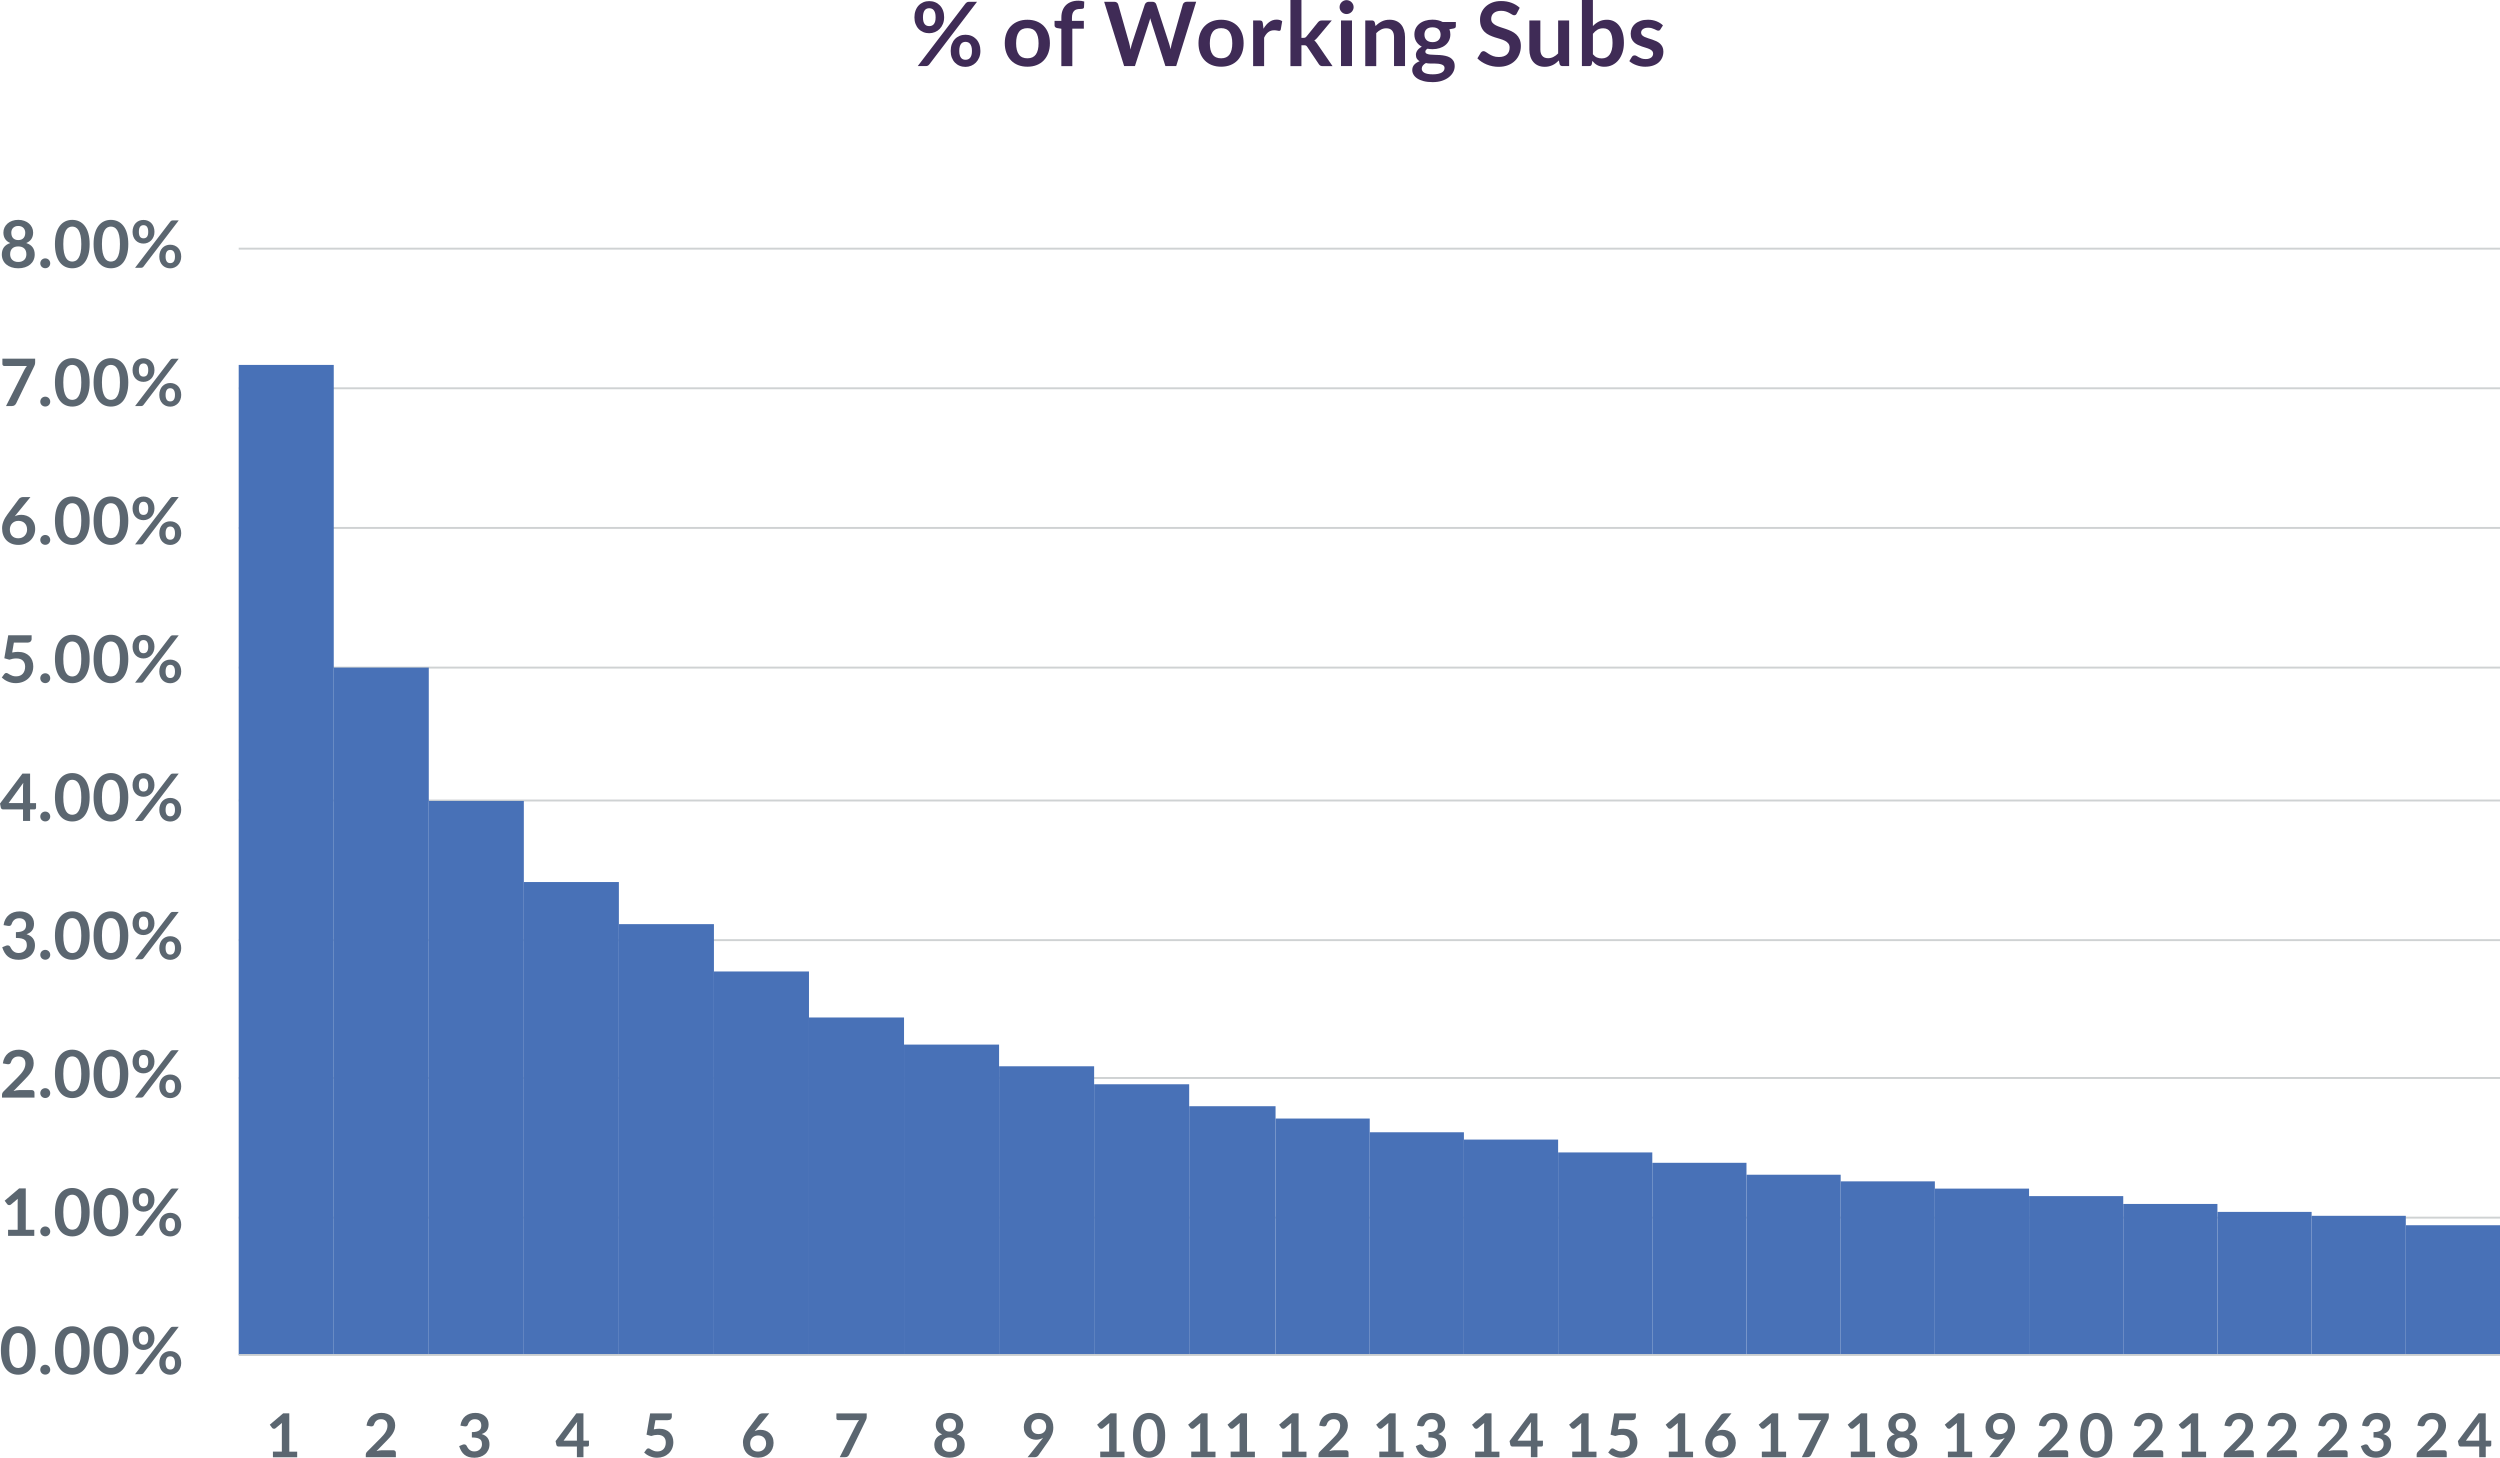 <?xml version="1.0" encoding="UTF-8"?> <svg xmlns="http://www.w3.org/2000/svg" id="Layer_3" data-name="Layer 3" viewBox="0 0 1236.99 721.26"><defs><style> .cls-1 { fill: #4871b7; } .cls-1, .cls-2, .cls-3 { stroke-width: 0px; } .cls-2 { fill: #5b6670; } .cls-3 { fill: #3f2b56; } .cls-4 { fill: none; stroke: #cfd2d3; stroke-miterlimit: 10; stroke-width: .96px; } </style></defs><line class="cls-4" x1="118.11" y1="602.48" x2="1236.99" y2="602.48"></line><line class="cls-4" x1="118.11" y1="533.38" x2="1236.99" y2="533.38"></line><line class="cls-4" x1="118.11" y1="465.18" x2="1236.99" y2="465.18"></line><line class="cls-4" x1="118.11" y1="396.09" x2="1236.99" y2="396.09"></line><line class="cls-4" x1="118.11" y1="330.32" x2="1236.99" y2="330.32"></line><line class="cls-4" x1="118.11" y1="261.22" x2="1236.99" y2="261.22"></line><line class="cls-4" x1="118.11" y1="192.12" x2="1236.99" y2="192.12"></line><line class="cls-4" x1="118.11" y1="123.03" x2="1236.99" y2="123.03"></line><g><path class="cls-2" d="m9.03,132.75c-1.21,0-2.32-.16-3.31-.49-1-.32-1.86-.78-2.57-1.38-.71-.59-1.27-1.31-1.66-2.16-.39-.84-.59-1.78-.59-2.82,0-1.38.34-2.55,1.02-3.51.68-.96,1.74-1.67,3.18-2.13-1.15-.48-2-1.15-2.57-2.03-.57-.88-.85-1.93-.85-3.16,0-.89.18-1.71.54-2.48s.87-1.43,1.52-2c.65-.57,1.42-1.01,2.33-1.33.9-.32,1.89-.48,2.97-.48s2.07.16,2.97.48c.9.32,1.68.76,2.33,1.33.65.57,1.15,1.23,1.52,2,.36.77.54,1.59.54,2.48,0,1.23-.29,2.29-.86,3.16-.57.88-1.43,1.55-2.56,2.03,1.44.46,2.5,1.17,3.18,2.13.68.96,1.02,2.13,1.02,3.51,0,1.04-.2,1.98-.59,2.82-.39.84-.95,1.56-1.66,2.16-.71.59-1.57,1.05-2.57,1.38s-2.1.49-3.31.49Zm0-3.13c.66,0,1.24-.09,1.73-.28s.92-.45,1.26-.79c.34-.33.6-.73.77-1.2.17-.46.26-.97.26-1.51,0-1.29-.36-2.26-1.07-2.92-.71-.66-1.7-.99-2.95-.99s-2.24.33-2.95.99c-.71.66-1.07,1.63-1.07,2.92,0,.54.09,1.04.26,1.51.17.46.43.86.77,1.2.34.33.76.6,1.26.79s1.08.28,1.73.28Zm0-10.83c.65,0,1.19-.1,1.64-.31.44-.21.8-.48,1.07-.82.27-.34.46-.73.58-1.17s.17-.89.17-1.35-.07-.86-.21-1.26c-.14-.4-.35-.75-.63-1.06-.28-.31-.64-.55-1.07-.74s-.95-.28-1.54-.28-1.11.09-1.54.28-.79.43-1.08.74c-.29.31-.5.66-.63,1.06-.14.4-.2.82-.2,1.26,0,.46.06.92.17,1.35s.31.83.58,1.17.63.61,1.07.82.99.31,1.64.31Z"></path><path class="cls-2" d="m19.93,130.29c0-.33.06-.65.19-.96.12-.3.3-.56.52-.78.22-.22.48-.39.79-.52.3-.13.63-.19.97-.19s.65.06.96.19c.3.13.56.3.78.52.22.22.39.48.52.78.13.3.19.62.19.96s-.06.67-.19.96-.3.55-.52.77-.48.39-.78.51c-.3.12-.62.19-.96.19s-.67-.06-.97-.19c-.3-.12-.56-.29-.79-.51-.22-.22-.39-.47-.52-.77-.12-.3-.19-.62-.19-.96Z"></path><path class="cls-2" d="m44.36,120.77c0,2.04-.22,3.82-.66,5.32-.44,1.51-1.04,2.75-1.81,3.74-.77.98-1.69,1.72-2.74,2.2-1.05.48-2.19.72-3.41.72s-2.35-.24-3.4-.72c-1.04-.48-1.95-1.21-2.71-2.2-.77-.98-1.37-2.23-1.8-3.74-.43-1.51-.65-3.28-.65-5.32s.22-3.83.65-5.33,1.03-2.74,1.8-3.73c.77-.98,1.67-1.71,2.71-2.2,1.04-.48,2.17-.72,3.4-.72s2.36.24,3.41.72c1.05.48,1.97,1.21,2.74,2.2.77.98,1.38,2.23,1.81,3.73s.66,3.28.66,5.33Zm-4.13,0c0-1.7-.12-3.1-.37-4.21s-.58-2-1-2.66c-.42-.66-.89-1.12-1.43-1.39-.54-.26-1.1-.4-1.69-.4s-1.13.13-1.66.4c-.53.27-1.01.73-1.42,1.39-.41.66-.74,1.55-.98,2.66-.24,1.11-.36,2.52-.36,4.21s.12,3.1.36,4.21c.24,1.11.57,2,.98,2.66.41.66.88,1.12,1.42,1.39.53.27,1.09.4,1.66.4s1.15-.13,1.69-.4c.54-.26,1.02-.73,1.43-1.39.42-.66.75-1.54,1-2.66s.37-2.52.37-4.21Z"></path><path class="cls-2" d="m63.48,120.77c0,2.04-.22,3.82-.66,5.32-.44,1.51-1.04,2.75-1.81,3.74-.77.98-1.69,1.72-2.74,2.2-1.05.48-2.19.72-3.41.72s-2.35-.24-3.4-.72c-1.04-.48-1.95-1.21-2.71-2.2-.77-.98-1.37-2.23-1.8-3.74-.43-1.51-.65-3.28-.65-5.32s.22-3.83.65-5.33,1.03-2.74,1.8-3.73c.77-.98,1.67-1.71,2.71-2.2,1.04-.48,2.17-.72,3.4-.72s2.36.24,3.41.72c1.05.48,1.97,1.21,2.74,2.2.77.98,1.38,2.23,1.81,3.73s.66,3.28.66,5.33Zm-4.13,0c0-1.7-.12-3.1-.37-4.21s-.58-2-1-2.66c-.42-.66-.89-1.12-1.43-1.39-.54-.26-1.1-.4-1.69-.4s-1.13.13-1.66.4c-.53.27-1.01.73-1.42,1.39-.41.66-.74,1.55-.98,2.66-.24,1.11-.36,2.52-.36,4.21s.12,3.1.36,4.21c.24,1.11.57,2,.98,2.66.41.66.88,1.12,1.42,1.39.53.27,1.09.4,1.66.4s1.15-.13,1.69-.4c.54-.26,1.02-.73,1.43-1.39.42-.66.75-1.54,1-2.66s.37-2.52.37-4.21Z"></path><path class="cls-2" d="m76.43,114.73c0,.89-.15,1.69-.45,2.4-.3.71-.69,1.32-1.19,1.82-.5.5-1.08.89-1.73,1.16s-1.35.41-2.06.41c-.78,0-1.5-.14-2.16-.41s-1.23-.66-1.71-1.16c-.48-.5-.86-1.11-1.13-1.82-.27-.71-.41-1.51-.41-2.4s.13-1.73.41-2.46c.27-.73.65-1.36,1.13-1.86.48-.51,1.05-.9,1.71-1.18.66-.28,1.38-.41,2.16-.41s1.5.14,2.16.41c.66.28,1.24.67,1.73,1.18s.86,1.13,1.13,1.86.41,1.56.41,2.46Zm7.8-5.04c.13-.16.29-.31.49-.44.19-.13.46-.19.81-.19h2.9l-17.41,22.84c-.13.17-.29.32-.49.43-.2.11-.44.17-.72.17h-2.98l17.41-22.8Zm-10.89,5.04c0-.63-.06-1.15-.18-1.57-.12-.42-.28-.76-.49-1.02-.21-.26-.46-.45-.75-.56-.29-.11-.59-.17-.92-.17s-.63.06-.91.17c-.28.11-.52.3-.73.56s-.36.6-.48,1.02c-.11.42-.17.95-.17,1.57s.06,1.11.17,1.52c.11.4.27.73.48.98s.45.43.73.53c.28.11.58.16.91.16s.63-.05.92-.16c.29-.11.54-.29.75-.53.21-.25.38-.58.49-.98.12-.41.18-.91.18-1.52Zm16.32,12.25c0,.89-.15,1.69-.45,2.4-.3.71-.69,1.32-1.19,1.82-.5.5-1.08.89-1.73,1.17s-1.35.41-2.06.41c-.78,0-1.5-.14-2.16-.41s-1.23-.66-1.71-1.17c-.48-.5-.86-1.11-1.13-1.82-.27-.71-.41-1.51-.41-2.4s.13-1.73.41-2.46c.27-.73.65-1.36,1.13-1.86.48-.51,1.05-.9,1.71-1.17.66-.28,1.38-.41,2.16-.41s1.5.14,2.16.41c.66.28,1.24.67,1.73,1.17.49.51.86,1.13,1.13,1.86.27.73.41,1.56.41,2.46Zm-3.08,0c0-.63-.06-1.15-.19-1.57-.12-.42-.29-.76-.5-1.02-.21-.26-.46-.45-.75-.56-.29-.11-.59-.17-.92-.17s-.63.06-.91.17c-.28.11-.52.3-.72.56-.2.26-.36.6-.48,1.02-.12.42-.18.95-.18,1.57s.06,1.11.18,1.52c.12.41.28.74.48.99.2.25.44.43.72.54.28.11.58.16.91.16s.63-.05.92-.16.54-.29.75-.54c.21-.25.38-.58.5-.99.12-.41.19-.92.19-1.52Z"></path><path class="cls-2" d="m17.39,177.48v1.73c0,.52-.06.94-.17,1.26-.11.32-.22.59-.33.8l-8.87,18.28c-.18.38-.44.7-.78.96s-.79.4-1.36.4h-2.9l9.08-17.91c.38-.73.8-1.37,1.26-1.9H2.11c-.25,0-.46-.09-.65-.28-.18-.18-.28-.4-.28-.65v-2.71h16.21Z"></path><path class="cls-2" d="m19.93,198.72c0-.33.06-.65.19-.96.12-.3.3-.56.52-.78.22-.22.48-.39.79-.52.3-.13.63-.19.97-.19s.65.06.96.19c.3.13.56.3.78.52.22.22.39.48.52.78.13.3.19.62.19.96s-.06.67-.19.96-.3.55-.52.77-.48.39-.78.51c-.3.12-.62.19-.96.19s-.67-.06-.97-.19c-.3-.12-.56-.29-.79-.51-.22-.22-.39-.47-.52-.77-.12-.3-.19-.62-.19-.96Z"></path><path class="cls-2" d="m44.36,189.2c0,2.04-.22,3.82-.66,5.32-.44,1.51-1.04,2.75-1.81,3.74-.77.98-1.69,1.72-2.74,2.2-1.05.48-2.19.72-3.41.72s-2.35-.24-3.4-.72c-1.04-.48-1.95-1.21-2.71-2.2-.77-.98-1.37-2.23-1.8-3.74-.43-1.51-.65-3.28-.65-5.32s.22-3.83.65-5.33,1.03-2.74,1.8-3.73c.77-.98,1.67-1.71,2.71-2.2,1.04-.48,2.17-.72,3.4-.72s2.36.24,3.41.72c1.05.48,1.97,1.21,2.74,2.2.77.98,1.38,2.23,1.81,3.73s.66,3.28.66,5.33Zm-4.13,0c0-1.7-.12-3.1-.37-4.21s-.58-2-1-2.66c-.42-.66-.89-1.12-1.43-1.39-.54-.26-1.1-.4-1.69-.4s-1.13.13-1.66.4c-.53.27-1.01.73-1.42,1.39-.41.66-.74,1.55-.98,2.66-.24,1.11-.36,2.52-.36,4.21s.12,3.1.36,4.21c.24,1.11.57,2,.98,2.66.41.66.88,1.12,1.42,1.39.53.27,1.09.4,1.66.4s1.15-.13,1.69-.4c.54-.26,1.02-.73,1.43-1.39.42-.66.75-1.54,1-2.66s.37-2.52.37-4.21Z"></path><path class="cls-2" d="m63.48,189.2c0,2.04-.22,3.82-.66,5.32-.44,1.51-1.04,2.75-1.81,3.74-.77.98-1.69,1.72-2.74,2.2-1.05.48-2.19.72-3.41.72s-2.35-.24-3.4-.72c-1.04-.48-1.95-1.21-2.71-2.2-.77-.98-1.37-2.23-1.8-3.74-.43-1.51-.65-3.28-.65-5.32s.22-3.83.65-5.33,1.03-2.74,1.8-3.73c.77-.98,1.67-1.71,2.71-2.2,1.04-.48,2.17-.72,3.4-.72s2.36.24,3.41.72c1.05.48,1.97,1.21,2.74,2.2.77.98,1.38,2.23,1.81,3.73s.66,3.28.66,5.33Zm-4.13,0c0-1.7-.12-3.1-.37-4.21s-.58-2-1-2.66c-.42-.66-.89-1.12-1.43-1.39-.54-.26-1.1-.4-1.69-.4s-1.13.13-1.66.4c-.53.27-1.01.73-1.42,1.39-.41.66-.74,1.55-.98,2.66-.24,1.11-.36,2.52-.36,4.21s.12,3.1.36,4.21c.24,1.11.57,2,.98,2.66.41.66.88,1.12,1.42,1.39.53.27,1.09.4,1.66.4s1.15-.13,1.69-.4c.54-.26,1.02-.73,1.43-1.39.42-.66.75-1.54,1-2.66s.37-2.52.37-4.21Z"></path><path class="cls-2" d="m76.43,183.16c0,.89-.15,1.69-.45,2.4-.3.71-.69,1.32-1.19,1.82-.5.5-1.08.89-1.73,1.16s-1.35.41-2.06.41c-.78,0-1.5-.14-2.16-.41s-1.23-.66-1.71-1.16c-.48-.5-.86-1.11-1.13-1.82-.27-.71-.41-1.51-.41-2.4s.13-1.73.41-2.46c.27-.73.65-1.36,1.13-1.86.48-.51,1.05-.9,1.71-1.18.66-.28,1.38-.41,2.16-.41s1.5.14,2.16.41c.66.28,1.24.67,1.73,1.18s.86,1.13,1.13,1.86.41,1.56.41,2.46Zm7.8-5.04c.13-.16.29-.31.49-.44.19-.13.46-.19.81-.19h2.9l-17.41,22.84c-.13.17-.29.32-.49.43-.2.11-.44.17-.72.17h-2.98l17.41-22.8Zm-10.89,5.04c0-.63-.06-1.15-.18-1.57-.12-.42-.28-.76-.49-1.02-.21-.26-.46-.45-.75-.56-.29-.11-.59-.17-.92-.17s-.63.06-.91.17c-.28.11-.52.3-.73.56s-.36.6-.48,1.02c-.11.42-.17.95-.17,1.57s.06,1.11.17,1.52c.11.4.27.73.48.98s.45.43.73.53c.28.11.58.16.91.16s.63-.05.92-.16c.29-.11.54-.29.75-.53.21-.25.38-.58.49-.98.12-.41.18-.91.18-1.52Zm16.32,12.25c0,.89-.15,1.69-.45,2.4-.3.71-.69,1.32-1.19,1.82-.5.5-1.08.89-1.73,1.17s-1.35.41-2.06.41c-.78,0-1.5-.14-2.16-.41s-1.23-.66-1.71-1.17c-.48-.5-.86-1.11-1.13-1.82-.27-.71-.41-1.51-.41-2.4s.13-1.73.41-2.46c.27-.73.65-1.36,1.13-1.86.48-.51,1.05-.9,1.71-1.17.66-.28,1.38-.41,2.16-.41s1.5.14,2.16.41c.66.28,1.24.67,1.73,1.17.49.51.86,1.13,1.13,1.86.27.73.41,1.56.41,2.46Zm-3.08,0c0-.63-.06-1.15-.19-1.57-.12-.42-.29-.76-.5-1.02-.21-.26-.46-.45-.75-.56-.29-.11-.59-.17-.92-.17s-.63.06-.91.17c-.28.11-.52.3-.72.56-.2.26-.36.6-.48,1.02-.12.42-.18.95-.18,1.57s.06,1.11.18,1.52c.12.41.28.74.48.99.2.25.44.43.72.54.28.11.58.16.91.16s.63-.05.92-.16.54-.29.75-.54c.21-.25.38-.58.5-.99.12-.41.19-.92.19-1.52Z"></path><path class="cls-2" d="m10.49,254.72c.89,0,1.75.15,2.58.44.84.29,1.57.73,2.21,1.32.64.59,1.15,1.32,1.54,2.2.39.88.58,1.9.58,3.06,0,1.09-.2,2.11-.6,3.07-.4.96-.96,1.79-1.69,2.5-.72.71-1.6,1.27-2.62,1.69-1.02.41-2.15.62-3.38.62s-2.38-.2-3.37-.6c-.99-.4-1.84-.96-2.54-1.68-.7-.72-1.24-1.58-1.61-2.59-.37-1.01-.56-2.13-.56-3.36,0-1.1.22-2.23.67-3.4.45-1.16,1.14-2.37,2.08-3.62l5.59-7.5c.19-.26.48-.48.85-.66.37-.18.8-.28,1.29-.28h3.57l-6.95,8.51c-.15.18-.29.36-.43.52s-.27.33-.4.5c.45-.23.94-.41,1.47-.53.52-.13,1.09-.19,1.71-.19Zm-5.61,7.28c0,.65.09,1.24.27,1.77.18.54.44.99.79,1.37.35.38.79.67,1.3.88.52.21,1.12.32,1.8.32.64,0,1.22-.11,1.76-.32.54-.22.99-.52,1.38-.91.38-.39.68-.85.9-1.37.22-.52.32-1.09.32-1.71,0-.67-.1-1.27-.31-1.81-.21-.53-.5-.99-.88-1.36-.38-.37-.83-.66-1.36-.85-.53-.19-1.11-.29-1.75-.29s-1.22.11-1.73.32-.96.52-1.34.9c-.37.38-.66.84-.86,1.36-.2.52-.3,1.09-.3,1.69Z"></path><path class="cls-2" d="m19.93,267.15c0-.33.06-.65.19-.96.12-.3.3-.56.52-.78.22-.22.48-.39.79-.52.3-.13.63-.19.97-.19s.65.06.96.19c.3.13.56.3.78.52.22.22.39.48.52.78.13.3.19.62.19.96s-.06.67-.19.96-.3.55-.52.77-.48.39-.78.51c-.3.12-.62.19-.96.19s-.67-.06-.97-.19c-.3-.12-.56-.29-.79-.51-.22-.22-.39-.47-.52-.77-.12-.3-.19-.62-.19-.96Z"></path><path class="cls-2" d="m44.36,257.63c0,2.04-.22,3.82-.66,5.32-.44,1.51-1.04,2.75-1.81,3.74-.77.98-1.69,1.72-2.74,2.2-1.05.48-2.19.72-3.41.72s-2.35-.24-3.4-.72c-1.04-.48-1.95-1.21-2.71-2.2-.77-.98-1.37-2.23-1.8-3.74-.43-1.51-.65-3.28-.65-5.32s.22-3.83.65-5.33,1.03-2.74,1.8-3.73c.77-.98,1.67-1.71,2.71-2.2,1.04-.48,2.17-.72,3.4-.72s2.36.24,3.41.72c1.05.48,1.97,1.21,2.74,2.2.77.98,1.38,2.23,1.81,3.73s.66,3.28.66,5.33Zm-4.13,0c0-1.7-.12-3.1-.37-4.21s-.58-2-1-2.66c-.42-.66-.89-1.12-1.43-1.39-.54-.26-1.1-.4-1.69-.4s-1.13.13-1.66.4c-.53.27-1.01.73-1.42,1.39-.41.66-.74,1.55-.98,2.66-.24,1.11-.36,2.52-.36,4.21s.12,3.1.36,4.21c.24,1.11.57,2,.98,2.66.41.66.88,1.12,1.42,1.39.53.27,1.09.4,1.66.4s1.15-.13,1.69-.4c.54-.26,1.02-.73,1.43-1.39.42-.66.75-1.54,1-2.66s.37-2.52.37-4.21Z"></path><path class="cls-2" d="m63.48,257.63c0,2.04-.22,3.82-.66,5.32-.44,1.51-1.04,2.75-1.81,3.74-.77.98-1.69,1.72-2.74,2.2-1.05.48-2.19.72-3.41.72s-2.35-.24-3.4-.72c-1.04-.48-1.95-1.21-2.71-2.2-.77-.98-1.37-2.23-1.8-3.74-.43-1.51-.65-3.28-.65-5.32s.22-3.83.65-5.33,1.03-2.74,1.8-3.73c.77-.98,1.67-1.71,2.71-2.2,1.04-.48,2.17-.72,3.4-.72s2.36.24,3.41.72c1.05.48,1.97,1.21,2.74,2.2.77.98,1.38,2.23,1.81,3.73s.66,3.28.66,5.33Zm-4.13,0c0-1.7-.12-3.1-.37-4.21s-.58-2-1-2.66c-.42-.66-.89-1.12-1.43-1.39-.54-.26-1.1-.4-1.69-.4s-1.13.13-1.66.4c-.53.27-1.01.73-1.42,1.39-.41.66-.74,1.55-.98,2.66-.24,1.11-.36,2.52-.36,4.21s.12,3.1.36,4.21c.24,1.11.57,2,.98,2.66.41.66.88,1.12,1.42,1.39.53.27,1.09.4,1.66.4s1.15-.13,1.69-.4c.54-.26,1.02-.73,1.43-1.39.42-.66.75-1.54,1-2.66s.37-2.52.37-4.21Z"></path><path class="cls-2" d="m76.43,251.59c0,.89-.15,1.69-.45,2.4-.3.71-.69,1.32-1.19,1.82-.5.5-1.08.89-1.73,1.16s-1.35.41-2.06.41c-.78,0-1.5-.14-2.16-.41s-1.23-.66-1.71-1.16c-.48-.5-.86-1.11-1.13-1.82-.27-.71-.41-1.51-.41-2.4s.13-1.73.41-2.46c.27-.73.65-1.36,1.13-1.86.48-.51,1.05-.9,1.71-1.18.66-.28,1.38-.41,2.16-.41s1.5.14,2.16.41c.66.28,1.24.67,1.73,1.18s.86,1.13,1.13,1.86.41,1.56.41,2.46Zm7.8-5.04c.13-.16.29-.31.49-.44.19-.13.46-.19.81-.19h2.9l-17.41,22.84c-.13.17-.29.32-.49.43-.2.11-.44.17-.72.17h-2.98l17.41-22.8Zm-10.89,5.04c0-.63-.06-1.15-.18-1.57-.12-.42-.28-.76-.49-1.02-.21-.26-.46-.45-.75-.56-.29-.11-.59-.17-.92-.17s-.63.06-.91.17c-.28.11-.52.3-.73.56s-.36.6-.48,1.02c-.11.42-.17.95-.17,1.57s.06,1.11.17,1.52c.11.4.27.73.48.98s.45.43.73.53c.28.11.58.16.91.16s.63-.05.92-.16c.29-.11.54-.29.75-.53.21-.25.38-.58.49-.98.12-.41.18-.91.18-1.52Zm16.32,12.25c0,.89-.15,1.69-.45,2.4-.3.71-.69,1.32-1.19,1.82-.5.5-1.08.89-1.73,1.17s-1.35.41-2.06.41c-.78,0-1.5-.14-2.16-.41s-1.23-.66-1.71-1.17c-.48-.5-.86-1.11-1.13-1.82-.27-.71-.41-1.51-.41-2.4s.13-1.73.41-2.46c.27-.73.65-1.36,1.13-1.86.48-.51,1.05-.9,1.71-1.17.66-.28,1.38-.41,2.16-.41s1.5.14,2.16.41c.66.28,1.24.67,1.73,1.17.49.51.86,1.13,1.13,1.86.27.73.41,1.56.41,2.46Zm-3.08,0c0-.63-.06-1.15-.19-1.57-.12-.42-.29-.76-.5-1.02-.21-.26-.46-.45-.75-.56-.29-.11-.59-.17-.92-.17s-.63.06-.91.17c-.28.11-.52.3-.72.56-.2.26-.36.6-.48,1.02-.12.42-.18.95-.18,1.57s.06,1.11.18,1.52c.12.41.28.74.48.99.2.25.44.43.72.54.28.11.58.16.91.16s.63-.05.92-.16.54-.29.75-.54c.21-.25.38-.58.5-.99.12-.41.19-.92.19-1.52Z"></path><path class="cls-2" d="m15.66,316.05c0,.57-.18,1.04-.54,1.39-.36.36-.96.53-1.81.53h-6.45l-.84,4.89c1.06-.22,2.03-.32,2.9-.32,1.23,0,2.31.18,3.25.55s1.72.88,2.36,1.52c.64.65,1.12,1.41,1.44,2.28.32.87.49,1.81.49,2.81,0,1.24-.22,2.38-.66,3.4-.44,1.03-1.04,1.9-1.82,2.63-.78.73-1.7,1.29-2.76,1.69-1.06.4-2.22.6-3.48.6-.73,0-1.43-.08-2.09-.23-.66-.15-1.28-.35-1.86-.61-.58-.25-1.11-.55-1.6-.88-.49-.33-.93-.68-1.32-1.05l1.23-1.7c.26-.37.6-.55,1.04-.55.27,0,.54.09.82.26s.6.36.96.57c.37.21.79.39,1.28.57s1.08.26,1.77.26c.73,0,1.38-.12,1.94-.36.56-.24,1.03-.57,1.4-1,.37-.43.65-.93.84-1.52s.28-1.23.28-1.92c0-1.27-.37-2.27-1.11-2.99-.74-.72-1.83-1.08-3.27-1.08-1.13,0-2.27.21-3.42.62l-2.5-.71,1.94-11.38h11.57v1.7Z"></path><path class="cls-2" d="m19.93,335.58c0-.33.06-.65.19-.96.12-.3.3-.56.52-.78.22-.22.48-.39.79-.52.3-.13.63-.19.97-.19s.65.06.96.19c.3.13.56.3.78.52.22.22.39.48.52.78.13.3.19.62.19.96s-.06.67-.19.96-.3.55-.52.77-.48.39-.78.51c-.3.12-.62.19-.96.19s-.67-.06-.97-.19c-.3-.12-.56-.29-.79-.51-.22-.22-.39-.47-.52-.77-.12-.3-.19-.62-.19-.96Z"></path><path class="cls-2" d="m44.36,326.06c0,2.04-.22,3.82-.66,5.32-.44,1.51-1.04,2.75-1.81,3.74-.77.98-1.69,1.72-2.74,2.2-1.05.48-2.19.72-3.41.72s-2.35-.24-3.4-.72c-1.04-.48-1.95-1.21-2.71-2.2-.77-.98-1.37-2.23-1.8-3.74-.43-1.51-.65-3.28-.65-5.32s.22-3.83.65-5.33,1.03-2.74,1.8-3.73c.77-.98,1.67-1.71,2.71-2.2,1.04-.48,2.17-.72,3.4-.72s2.36.24,3.41.72c1.05.48,1.97,1.21,2.74,2.2.77.98,1.38,2.23,1.81,3.73s.66,3.28.66,5.33Zm-4.13,0c0-1.7-.12-3.1-.37-4.21s-.58-2-1-2.66c-.42-.66-.89-1.12-1.43-1.39-.54-.26-1.1-.4-1.69-.4s-1.13.13-1.66.4c-.53.27-1.01.73-1.42,1.39-.41.66-.74,1.55-.98,2.66-.24,1.11-.36,2.52-.36,4.21s.12,3.1.36,4.21c.24,1.11.57,2,.98,2.66.41.66.88,1.12,1.42,1.39.53.27,1.09.4,1.66.4s1.15-.13,1.69-.4c.54-.26,1.02-.73,1.43-1.39.42-.66.75-1.54,1-2.66s.37-2.52.37-4.21Z"></path><path class="cls-2" d="m63.48,326.06c0,2.04-.22,3.82-.66,5.32-.44,1.51-1.04,2.75-1.81,3.74-.77.98-1.69,1.72-2.74,2.2-1.05.48-2.19.72-3.41.72s-2.35-.24-3.4-.72c-1.04-.48-1.95-1.21-2.71-2.2-.77-.98-1.37-2.23-1.8-3.74-.43-1.51-.65-3.28-.65-5.32s.22-3.83.65-5.33,1.03-2.74,1.8-3.73c.77-.98,1.67-1.71,2.71-2.2,1.04-.48,2.17-.72,3.4-.72s2.36.24,3.41.72c1.05.48,1.97,1.21,2.74,2.2.77.98,1.38,2.23,1.81,3.73s.66,3.28.66,5.33Zm-4.13,0c0-1.7-.12-3.1-.37-4.21s-.58-2-1-2.66c-.42-.66-.89-1.12-1.43-1.39-.54-.26-1.1-.4-1.69-.4s-1.13.13-1.66.4c-.53.27-1.01.73-1.42,1.39-.41.66-.74,1.55-.98,2.66-.24,1.11-.36,2.52-.36,4.21s.12,3.1.36,4.21c.24,1.11.57,2,.98,2.66.41.66.88,1.12,1.42,1.39.53.27,1.09.4,1.66.4s1.15-.13,1.69-.4c.54-.26,1.02-.73,1.43-1.39.42-.66.75-1.54,1-2.66s.37-2.52.37-4.21Z"></path><path class="cls-2" d="m76.43,320.02c0,.89-.15,1.69-.45,2.4-.3.71-.69,1.32-1.19,1.82-.5.5-1.08.89-1.73,1.16s-1.35.41-2.06.41c-.78,0-1.5-.14-2.16-.41s-1.23-.66-1.71-1.16c-.48-.5-.86-1.11-1.13-1.82-.27-.71-.41-1.51-.41-2.4s.13-1.73.41-2.46c.27-.73.65-1.36,1.13-1.86.48-.51,1.05-.9,1.71-1.18.66-.28,1.38-.41,2.16-.41s1.5.14,2.16.41c.66.28,1.24.67,1.73,1.18s.86,1.13,1.13,1.86.41,1.56.41,2.46Zm7.8-5.04c.13-.16.29-.31.49-.44.19-.13.46-.19.81-.19h2.9l-17.41,22.84c-.13.17-.29.32-.49.43-.2.11-.44.17-.72.17h-2.98l17.41-22.8Zm-10.89,5.04c0-.63-.06-1.15-.18-1.57-.12-.42-.28-.76-.49-1.02-.21-.26-.46-.45-.75-.56-.29-.11-.59-.17-.92-.17s-.63.06-.91.17c-.28.11-.52.3-.73.56s-.36.6-.48,1.02c-.11.42-.17.95-.17,1.57s.06,1.11.17,1.52c.11.4.27.73.48.98s.45.43.73.53c.28.11.58.16.91.16s.63-.05.92-.16c.29-.11.54-.29.75-.53.21-.25.38-.58.49-.98.12-.41.18-.91.18-1.52Zm16.32,12.25c0,.89-.15,1.69-.45,2.4-.3.71-.69,1.32-1.19,1.82-.5.5-1.08.89-1.73,1.17s-1.35.41-2.06.41c-.78,0-1.5-.14-2.16-.41s-1.23-.66-1.71-1.17c-.48-.5-.86-1.11-1.13-1.82-.27-.71-.41-1.51-.41-2.4s.13-1.73.41-2.46c.27-.73.65-1.36,1.13-1.86.48-.51,1.05-.9,1.71-1.17.66-.28,1.38-.41,2.16-.41s1.5.14,2.16.41c.66.28,1.24.67,1.73,1.17.49.51.86,1.13,1.13,1.86.27.73.41,1.56.41,2.46Zm-3.08,0c0-.63-.06-1.15-.19-1.57-.12-.42-.29-.76-.5-1.02-.21-.26-.46-.45-.75-.56-.29-.11-.59-.17-.92-.17s-.63.06-.91.17c-.28.11-.52.3-.72.56-.2.26-.36.6-.48,1.02-.12.42-.18.95-.18,1.57s.06,1.11.18,1.52c.12.41.28.74.48.99.2.25.44.43.72.54.28.11.58.16.91.16s.63-.05.92-.16.54-.29.75-.54c.21-.25.38-.58.5-.99.12-.41.19-.92.19-1.52Z"></path><path class="cls-2" d="m14.89,397.38h2.95v2.32c0,.22-.07.4-.21.56-.14.16-.35.23-.62.23h-2.12v5.72h-3.5v-5.72H1.51c-.27,0-.51-.08-.71-.25-.21-.17-.33-.38-.39-.62l-.41-2.03,11.1-14.83h3.79v14.62Zm-3.5-7.67c0-.35.01-.72.03-1.12.02-.4.06-.82.11-1.25l-7.28,10.03h7.13v-7.67Z"></path><path class="cls-2" d="m19.93,404.01c0-.33.06-.65.19-.96.12-.3.3-.56.52-.78.22-.22.48-.39.79-.52.3-.13.63-.19.97-.19s.65.06.96.19c.3.13.56.3.78.52.22.22.39.48.52.78.13.3.19.62.19.96s-.06.67-.19.96-.3.55-.52.77-.48.39-.78.51c-.3.12-.62.19-.96.19s-.67-.06-.97-.19c-.3-.12-.56-.29-.79-.51-.22-.22-.39-.47-.52-.77-.12-.3-.19-.62-.19-.96Z"></path><path class="cls-2" d="m44.36,394.49c0,2.04-.22,3.82-.66,5.32-.44,1.51-1.04,2.75-1.81,3.74-.77.98-1.69,1.72-2.74,2.2-1.05.48-2.19.72-3.41.72s-2.35-.24-3.4-.72c-1.04-.48-1.95-1.21-2.71-2.2-.77-.98-1.37-2.23-1.8-3.74-.43-1.51-.65-3.28-.65-5.32s.22-3.83.65-5.33,1.03-2.74,1.8-3.73c.77-.98,1.67-1.71,2.71-2.2,1.04-.48,2.17-.72,3.4-.72s2.36.24,3.41.72c1.05.48,1.97,1.21,2.74,2.2.77.98,1.38,2.23,1.81,3.73s.66,3.28.66,5.33Zm-4.13,0c0-1.7-.12-3.1-.37-4.21s-.58-2-1-2.66c-.42-.66-.89-1.12-1.43-1.39-.54-.26-1.1-.4-1.69-.4s-1.13.13-1.66.4c-.53.27-1.01.73-1.42,1.39-.41.66-.74,1.55-.98,2.66-.24,1.11-.36,2.52-.36,4.21s.12,3.1.36,4.21c.24,1.11.57,2,.98,2.66.41.66.88,1.12,1.42,1.39.53.27,1.09.4,1.66.4s1.15-.13,1.69-.4c.54-.26,1.02-.73,1.43-1.39.42-.66.75-1.54,1-2.66s.37-2.52.37-4.21Z"></path><path class="cls-2" d="m63.48,394.49c0,2.04-.22,3.82-.66,5.32-.44,1.51-1.04,2.75-1.81,3.74-.77.98-1.69,1.72-2.74,2.2-1.05.48-2.19.72-3.41.72s-2.35-.24-3.4-.72c-1.04-.48-1.95-1.21-2.71-2.2-.77-.98-1.37-2.23-1.8-3.74-.43-1.51-.65-3.28-.65-5.32s.22-3.83.65-5.33,1.03-2.74,1.8-3.73c.77-.98,1.67-1.71,2.71-2.2,1.04-.48,2.17-.72,3.4-.72s2.36.24,3.41.72c1.05.48,1.97,1.21,2.74,2.2.77.98,1.38,2.23,1.81,3.73s.66,3.28.66,5.33Zm-4.13,0c0-1.7-.12-3.1-.37-4.21s-.58-2-1-2.66c-.42-.66-.89-1.12-1.43-1.39-.54-.26-1.1-.4-1.69-.4s-1.13.13-1.66.4c-.53.27-1.01.73-1.42,1.39-.41.66-.74,1.55-.98,2.66-.24,1.11-.36,2.52-.36,4.21s.12,3.1.36,4.21c.24,1.11.57,2,.98,2.66.41.66.88,1.12,1.42,1.39.53.27,1.09.4,1.66.4s1.15-.13,1.69-.4c.54-.26,1.02-.73,1.43-1.39.42-.66.75-1.54,1-2.66s.37-2.52.37-4.21Z"></path><path class="cls-2" d="m76.43,388.45c0,.89-.15,1.69-.45,2.4-.3.71-.69,1.32-1.19,1.82-.5.5-1.08.89-1.73,1.16s-1.35.41-2.06.41c-.78,0-1.5-.14-2.16-.41s-1.23-.66-1.71-1.16c-.48-.5-.86-1.11-1.13-1.82-.27-.71-.41-1.51-.41-2.4s.13-1.73.41-2.46c.27-.73.65-1.36,1.13-1.86.48-.51,1.05-.9,1.71-1.18.66-.28,1.38-.41,2.16-.41s1.5.14,2.16.41c.66.28,1.24.67,1.73,1.18s.86,1.13,1.13,1.86.41,1.56.41,2.46Zm7.8-5.04c.13-.16.29-.31.49-.44.19-.13.46-.19.81-.19h2.9l-17.41,22.84c-.13.17-.29.32-.49.43-.2.11-.44.17-.72.17h-2.98l17.41-22.8Zm-10.89,5.04c0-.63-.06-1.15-.18-1.57-.12-.42-.28-.76-.49-1.02-.21-.26-.46-.45-.75-.56-.29-.11-.59-.17-.92-.17s-.63.06-.91.17c-.28.11-.52.3-.73.56s-.36.6-.48,1.02c-.11.42-.17.95-.17,1.57s.06,1.11.17,1.52c.11.4.27.73.48.98s.45.43.73.53c.28.11.58.16.91.16s.63-.05.92-.16c.29-.11.54-.29.75-.53.21-.25.38-.58.49-.98.12-.41.18-.91.18-1.52Zm16.32,12.25c0,.89-.15,1.69-.45,2.4-.3.71-.69,1.32-1.19,1.82-.5.5-1.08.89-1.73,1.17s-1.35.41-2.06.41c-.78,0-1.5-.14-2.16-.41s-1.23-.66-1.71-1.17c-.48-.5-.86-1.11-1.13-1.82-.27-.71-.41-1.51-.41-2.4s.13-1.73.41-2.46c.27-.73.65-1.36,1.13-1.86.48-.51,1.05-.9,1.71-1.17.66-.28,1.38-.41,2.16-.41s1.5.14,2.16.41c.66.28,1.24.67,1.73,1.17.49.51.86,1.13,1.13,1.86.27.73.41,1.56.41,2.46Zm-3.08,0c0-.63-.06-1.15-.19-1.57-.12-.42-.29-.76-.5-1.02-.21-.26-.46-.45-.75-.56-.29-.11-.59-.17-.92-.17s-.63.06-.91.17c-.28.11-.52.3-.72.56-.2.26-.36.6-.48,1.02-.12.42-.18.95-.18,1.57s.06,1.11.18,1.52c.12.41.28.74.48.99.2.25.44.43.72.54.28.11.58.16.91.16s.63-.05.92-.16.54-.29.75-.54c.21-.25.38-.58.5-.99.12-.41.19-.92.19-1.52Z"></path><path class="cls-2" d="m9.76,450.95c1.08,0,2.06.15,2.93.46.87.31,1.61.73,2.23,1.28.62.55,1.09,1.19,1.42,1.92.33.73.49,1.53.49,2.38,0,.75-.08,1.4-.25,1.97-.17.57-.41,1.06-.73,1.48-.32.42-.71.78-1.17,1.07-.46.29-.98.54-1.56.73,1.4.44,2.45,1.12,3.14,2.03s1.04,2.05,1.04,3.42c0,1.17-.22,2.2-.65,3.1-.43.9-1.02,1.65-1.75,2.26s-1.59,1.07-2.55,1.39c-.97.31-1.99.47-3.07.47-1.18,0-2.2-.14-3.08-.41s-1.64-.67-2.29-1.2c-.65-.53-1.2-1.18-1.65-1.94-.45-.77-.84-1.65-1.17-2.66l1.77-.73c.3-.13.61-.19.92-.19.28,0,.53.06.75.18.22.12.39.29.51.52.19.38.41.75.64,1.12.23.37.51.69.83.98.32.29.71.52,1.14.7.44.18.96.27,1.56.27.68,0,1.27-.11,1.78-.33.51-.22.93-.51,1.27-.87s.59-.75.76-1.19c.17-.44.25-.88.25-1.32,0-.56-.06-1.07-.18-1.53-.12-.46-.37-.85-.75-1.17s-.92-.58-1.63-.76-1.66-.28-2.84-.28v-2.87c.98,0,1.8-.09,2.45-.26.65-.17,1.16-.41,1.55-.72.38-.31.65-.68.8-1.11s.23-.91.23-1.43c0-1.11-.3-1.95-.91-2.52-.61-.57-1.43-.85-2.48-.85-.95,0-1.74.25-2.37.75-.63.5-1.06,1.15-1.31,1.93-.13.41-.31.7-.53.88-.23.18-.52.27-.89.27-.17,0-.36-.02-.55-.05l-2.11-.37c.16-1.12.48-2.11.94-2.96.46-.85,1.04-1.56,1.74-2.12.7-.57,1.5-.99,2.4-1.28.9-.29,1.87-.43,2.91-.43Z"></path><path class="cls-2" d="m19.93,472.44c0-.33.06-.65.19-.96.12-.3.3-.56.52-.78.22-.22.48-.39.79-.52.3-.13.63-.19.97-.19s.65.06.96.19c.3.13.56.3.78.52.22.22.39.48.52.78.13.3.19.62.19.96s-.06.67-.19.96-.3.55-.52.77-.48.39-.78.51c-.3.12-.62.19-.96.19s-.67-.06-.97-.19c-.3-.12-.56-.29-.79-.51-.22-.22-.39-.47-.52-.77-.12-.3-.19-.62-.19-.96Z"></path><path class="cls-2" d="m44.36,462.92c0,2.04-.22,3.82-.66,5.32-.44,1.51-1.04,2.75-1.81,3.74-.77.98-1.69,1.72-2.74,2.2-1.05.48-2.19.72-3.41.72s-2.35-.24-3.4-.72c-1.04-.48-1.95-1.21-2.71-2.2-.77-.98-1.37-2.23-1.8-3.74-.43-1.51-.65-3.28-.65-5.32s.22-3.83.65-5.33,1.03-2.74,1.8-3.73c.77-.98,1.67-1.71,2.71-2.2,1.04-.48,2.17-.72,3.4-.72s2.36.24,3.41.72c1.05.48,1.97,1.21,2.74,2.2.77.98,1.38,2.23,1.81,3.73s.66,3.28.66,5.33Zm-4.13,0c0-1.7-.12-3.1-.37-4.21s-.58-2-1-2.66c-.42-.66-.89-1.12-1.43-1.39-.54-.26-1.1-.4-1.69-.4s-1.13.13-1.66.4c-.53.27-1.01.73-1.42,1.39-.41.66-.74,1.55-.98,2.66-.24,1.11-.36,2.52-.36,4.21s.12,3.1.36,4.21c.24,1.11.57,2,.98,2.66.41.66.88,1.12,1.42,1.39.53.27,1.09.4,1.66.4s1.15-.13,1.69-.4c.54-.26,1.02-.73,1.43-1.39.42-.66.75-1.54,1-2.66s.37-2.52.37-4.21Z"></path><path class="cls-2" d="m63.48,462.92c0,2.04-.22,3.82-.66,5.32-.44,1.51-1.04,2.75-1.81,3.74-.77.98-1.69,1.72-2.74,2.2-1.05.48-2.19.72-3.41.72s-2.35-.24-3.4-.72c-1.04-.48-1.95-1.21-2.71-2.2-.77-.98-1.37-2.23-1.8-3.74-.43-1.51-.65-3.28-.65-5.32s.22-3.83.65-5.33,1.03-2.74,1.8-3.73c.77-.98,1.67-1.71,2.71-2.2,1.04-.48,2.17-.72,3.4-.72s2.36.24,3.41.72c1.05.48,1.97,1.21,2.74,2.2.77.98,1.38,2.23,1.81,3.73s.66,3.28.66,5.33Zm-4.13,0c0-1.7-.12-3.1-.37-4.21s-.58-2-1-2.66c-.42-.66-.89-1.12-1.43-1.39-.54-.26-1.1-.4-1.69-.4s-1.13.13-1.66.4c-.53.27-1.01.73-1.42,1.39-.41.66-.74,1.55-.98,2.66-.24,1.11-.36,2.52-.36,4.21s.12,3.1.36,4.21c.24,1.11.57,2,.98,2.66.41.66.88,1.12,1.42,1.39.53.27,1.09.4,1.66.4s1.15-.13,1.69-.4c.54-.26,1.02-.73,1.43-1.39.42-.66.75-1.54,1-2.66s.37-2.52.37-4.21Z"></path><path class="cls-2" d="m76.43,456.88c0,.89-.15,1.69-.45,2.4-.3.71-.69,1.32-1.19,1.82-.5.5-1.08.89-1.73,1.16s-1.35.41-2.06.41c-.78,0-1.5-.14-2.16-.41s-1.23-.66-1.71-1.16c-.48-.5-.86-1.11-1.13-1.82-.27-.71-.41-1.51-.41-2.4s.13-1.73.41-2.46c.27-.73.65-1.36,1.13-1.86.48-.51,1.05-.9,1.71-1.18.66-.28,1.38-.41,2.16-.41s1.5.14,2.16.41c.66.28,1.24.67,1.73,1.18s.86,1.13,1.13,1.86.41,1.56.41,2.46Zm7.8-5.04c.13-.16.29-.31.49-.44.19-.13.46-.19.81-.19h2.9l-17.41,22.84c-.13.17-.29.32-.49.43-.2.11-.44.17-.72.17h-2.98l17.41-22.8Zm-10.89,5.04c0-.63-.06-1.15-.18-1.57-.12-.42-.28-.76-.49-1.02-.21-.26-.46-.45-.75-.56-.29-.11-.59-.17-.92-.17s-.63.06-.91.17c-.28.11-.52.3-.73.56s-.36.6-.48,1.02c-.11.42-.17.95-.17,1.57s.06,1.11.17,1.52c.11.4.27.73.48.98s.45.43.73.53c.28.11.58.16.91.16s.63-.05.92-.16c.29-.11.54-.29.75-.53.21-.25.38-.58.49-.98.12-.41.18-.91.18-1.52Zm16.32,12.25c0,.89-.15,1.69-.45,2.4-.3.71-.69,1.32-1.19,1.82-.5.5-1.08.89-1.73,1.17s-1.35.41-2.06.41c-.78,0-1.5-.14-2.16-.41s-1.23-.66-1.71-1.17c-.48-.5-.86-1.11-1.13-1.82-.27-.71-.41-1.51-.41-2.4s.13-1.73.41-2.46c.27-.73.65-1.36,1.13-1.86.48-.51,1.05-.9,1.71-1.17.66-.28,1.38-.41,2.16-.41s1.5.14,2.16.41c.66.28,1.24.67,1.73,1.17.49.51.86,1.13,1.13,1.86.27.73.41,1.56.41,2.46Zm-3.08,0c0-.63-.06-1.15-.19-1.57-.12-.42-.29-.76-.5-1.02-.21-.26-.46-.45-.75-.56-.29-.11-.59-.17-.92-.17s-.63.06-.91.17c-.28.11-.52.3-.72.56-.2.26-.36.6-.48,1.02-.12.42-.18.95-.18,1.57s.06,1.11.18,1.52c.12.41.28.74.48.99.2.25.44.43.72.54.28.11.58.16.91.16s.63-.05.92-.16.54-.29.75-.54c.21-.25.38-.58.5-.99.12-.41.19-.92.19-1.52Z"></path><path class="cls-2" d="m9.38,519.38c1.08,0,2.07.16,2.97.48s1.66.77,2.3,1.35c.64.58,1.13,1.29,1.49,2.11.36.82.53,1.73.53,2.74,0,.86-.13,1.66-.38,2.4-.25.74-.59,1.44-1.02,2.11-.43.67-.93,1.32-1.5,1.95-.57.63-1.17,1.26-1.8,1.91l-5.28,5.4c.52-.15,1.03-.27,1.52-.35s.97-.12,1.43-.12h6.01c.43,0,.78.12,1.03.36.25.24.38.56.38.96v2.4H.99v-1.33c0-.27.06-.55.17-.84.11-.29.29-.56.54-.81l7.11-7.13c.59-.6,1.13-1.18,1.6-1.73.47-.55.86-1.1,1.18-1.64.32-.54.56-1.09.73-1.65s.25-1.14.25-1.76c0-.56-.08-1.06-.24-1.48-.16-.43-.39-.79-.7-1.08-.3-.29-.66-.51-1.08-.66s-.88-.22-1.4-.22c-.96,0-1.75.24-2.37.73-.62.49-1.06,1.14-1.3,1.96-.12.41-.3.71-.53.88s-.54.27-.91.27c-.16,0-.34-.02-.53-.05l-2.11-.37c.16-1.12.48-2.11.94-2.96.46-.85,1.05-1.56,1.74-2.12.7-.57,1.5-.99,2.4-1.28.9-.29,1.87-.43,2.91-.43Z"></path><path class="cls-2" d="m19.93,540.87c0-.33.06-.65.19-.96.12-.3.3-.56.52-.78.22-.22.48-.39.79-.52.3-.13.63-.19.97-.19s.65.06.96.19c.3.13.56.3.78.52.22.22.39.48.52.78.13.3.19.62.19.96s-.06.67-.19.96-.3.55-.52.77-.48.39-.78.51c-.3.12-.62.19-.96.19s-.67-.06-.97-.19c-.3-.12-.56-.29-.79-.51-.22-.22-.39-.47-.52-.77-.12-.3-.19-.62-.19-.96Z"></path><path class="cls-2" d="m44.36,531.35c0,2.04-.22,3.82-.66,5.32-.44,1.51-1.04,2.75-1.81,3.74-.77.98-1.69,1.72-2.74,2.2-1.05.48-2.19.72-3.41.72s-2.35-.24-3.4-.72c-1.04-.48-1.95-1.21-2.71-2.2-.77-.98-1.37-2.23-1.8-3.74-.43-1.51-.65-3.28-.65-5.32s.22-3.83.65-5.33,1.03-2.74,1.8-3.73c.77-.98,1.67-1.71,2.71-2.2,1.04-.48,2.17-.72,3.4-.72s2.36.24,3.41.72c1.05.48,1.97,1.21,2.74,2.2.77.98,1.38,2.23,1.81,3.73s.66,3.28.66,5.33Zm-4.13,0c0-1.7-.12-3.1-.37-4.21s-.58-2-1-2.66c-.42-.66-.89-1.12-1.43-1.39-.54-.26-1.1-.4-1.69-.4s-1.13.13-1.66.4c-.53.27-1.01.73-1.42,1.39-.41.66-.74,1.55-.98,2.66-.24,1.11-.36,2.52-.36,4.21s.12,3.1.36,4.21c.24,1.11.57,2,.98,2.66.41.66.88,1.12,1.42,1.39.53.27,1.09.4,1.66.4s1.15-.13,1.69-.4c.54-.26,1.02-.73,1.43-1.39.42-.66.75-1.54,1-2.66s.37-2.52.37-4.21Z"></path><path class="cls-2" d="m63.48,531.35c0,2.04-.22,3.82-.66,5.32-.44,1.51-1.04,2.75-1.81,3.74-.77.98-1.69,1.72-2.74,2.2-1.05.48-2.19.72-3.41.72s-2.35-.24-3.4-.72c-1.04-.48-1.95-1.21-2.71-2.2-.77-.98-1.37-2.23-1.8-3.74-.43-1.51-.65-3.28-.65-5.32s.22-3.83.65-5.33,1.03-2.74,1.8-3.73c.77-.98,1.67-1.71,2.71-2.2,1.04-.48,2.17-.72,3.4-.72s2.36.24,3.41.72c1.05.48,1.97,1.21,2.74,2.2.77.98,1.38,2.23,1.81,3.73s.66,3.28.66,5.33Zm-4.13,0c0-1.7-.12-3.1-.37-4.21s-.58-2-1-2.66c-.42-.66-.89-1.12-1.43-1.39-.54-.26-1.1-.4-1.69-.4s-1.13.13-1.66.4c-.53.27-1.01.73-1.42,1.39-.41.66-.74,1.55-.98,2.66-.24,1.11-.36,2.52-.36,4.21s.12,3.1.36,4.21c.24,1.11.57,2,.98,2.66.41.66.88,1.12,1.42,1.39.53.27,1.09.4,1.66.4s1.15-.13,1.69-.4c.54-.26,1.02-.73,1.43-1.39.42-.66.75-1.54,1-2.66s.37-2.52.37-4.21Z"></path><path class="cls-2" d="m76.43,525.31c0,.89-.15,1.69-.45,2.4-.3.71-.69,1.32-1.19,1.82-.5.5-1.08.89-1.73,1.16s-1.35.41-2.06.41c-.78,0-1.5-.14-2.16-.41s-1.23-.66-1.71-1.16c-.48-.5-.86-1.11-1.13-1.82-.27-.71-.41-1.51-.41-2.4s.13-1.73.41-2.46c.27-.73.65-1.36,1.13-1.86.48-.51,1.05-.9,1.71-1.18.66-.28,1.38-.41,2.16-.41s1.5.14,2.16.41c.66.28,1.24.67,1.73,1.18s.86,1.13,1.13,1.86.41,1.56.41,2.46Zm7.8-5.04c.13-.16.29-.31.49-.44.19-.13.46-.19.81-.19h2.9l-17.41,22.84c-.13.17-.29.32-.49.43-.2.11-.44.17-.72.17h-2.98l17.41-22.8Zm-10.89,5.04c0-.63-.06-1.15-.18-1.57-.12-.42-.28-.76-.49-1.02-.21-.26-.46-.45-.75-.56-.29-.11-.59-.17-.92-.17s-.63.06-.91.17c-.28.11-.52.3-.73.56s-.36.6-.48,1.02c-.11.42-.17.95-.17,1.57s.06,1.11.17,1.52c.11.4.27.73.48.98s.45.43.73.53c.28.11.58.16.91.16s.63-.05.92-.16c.29-.11.54-.29.75-.53.21-.25.38-.58.49-.98.12-.41.18-.91.18-1.52Zm16.32,12.25c0,.89-.15,1.69-.45,2.4-.3.71-.69,1.32-1.19,1.82-.5.5-1.08.89-1.73,1.17s-1.35.41-2.06.41c-.78,0-1.5-.14-2.16-.41s-1.23-.66-1.71-1.17c-.48-.5-.86-1.11-1.13-1.82-.27-.71-.41-1.51-.41-2.4s.13-1.73.41-2.46c.27-.73.65-1.36,1.13-1.86.48-.51,1.05-.9,1.71-1.17.66-.28,1.38-.41,2.16-.41s1.5.14,2.16.41c.66.28,1.24.67,1.73,1.17.49.51.86,1.13,1.13,1.86.27.73.41,1.56.41,2.46Zm-3.08,0c0-.63-.06-1.15-.19-1.57-.12-.42-.29-.76-.5-1.02-.21-.26-.46-.45-.75-.56-.29-.11-.59-.17-.92-.17s-.63.06-.91.17c-.28.11-.52.3-.72.56-.2.26-.36.6-.48,1.02-.12.42-.18.95-.18,1.57s.06,1.11.18,1.52c.12.41.28.74.48.99.2.25.44.43.72.54.28.11.58.16.91.16s.63-.05.92-.16.54-.29.75-.54c.21-.25.38-.58.5-.99.12-.41.19-.92.19-1.52Z"></path><path class="cls-2" d="m3.99,608.5h4.75v-13.66c0-.53.02-1.09.05-1.67l-3.37,2.82c-.14.12-.28.2-.43.24s-.29.06-.43.06c-.22,0-.41-.05-.59-.14-.18-.09-.31-.2-.4-.32l-1.26-1.73,7.15-6.08h3.29v20.47h4.21v3H3.99v-3Z"></path><path class="cls-2" d="m19.93,609.3c0-.33.06-.65.19-.96.12-.3.3-.56.52-.78.22-.22.48-.39.79-.52.3-.13.63-.19.97-.19s.65.06.96.19c.3.13.56.3.78.52.22.22.39.48.52.78.13.3.19.62.19.96s-.06.67-.19.96-.3.55-.52.77-.48.39-.78.51c-.3.12-.62.19-.96.19s-.67-.06-.97-.19c-.3-.12-.56-.29-.79-.51-.22-.22-.39-.47-.52-.77-.12-.3-.19-.62-.19-.96Z"></path><path class="cls-2" d="m44.36,599.79c0,2.04-.22,3.82-.66,5.32-.44,1.51-1.04,2.75-1.81,3.74-.77.98-1.69,1.72-2.74,2.2-1.05.48-2.19.72-3.41.72s-2.35-.24-3.4-.72c-1.04-.48-1.95-1.21-2.71-2.2-.77-.98-1.37-2.23-1.8-3.74-.43-1.51-.65-3.28-.65-5.32s.22-3.83.65-5.33,1.03-2.74,1.8-3.73c.77-.98,1.67-1.71,2.71-2.2,1.04-.48,2.17-.72,3.4-.72s2.36.24,3.41.72c1.05.48,1.97,1.21,2.74,2.2.77.98,1.38,2.23,1.81,3.73s.66,3.28.66,5.33Zm-4.13,0c0-1.7-.12-3.1-.37-4.21s-.58-2-1-2.66c-.42-.66-.89-1.12-1.43-1.39-.54-.26-1.1-.4-1.69-.4s-1.13.13-1.66.4c-.53.27-1.01.73-1.42,1.39-.41.66-.74,1.55-.98,2.66-.24,1.11-.36,2.52-.36,4.21s.12,3.1.36,4.21c.24,1.11.57,2,.98,2.66.41.66.88,1.12,1.42,1.39.53.27,1.09.4,1.66.4s1.15-.13,1.69-.4c.54-.26,1.02-.73,1.43-1.39.42-.66.75-1.54,1-2.66s.37-2.52.37-4.21Z"></path><path class="cls-2" d="m63.48,599.79c0,2.04-.22,3.82-.66,5.32-.44,1.51-1.04,2.75-1.81,3.74-.77.98-1.69,1.72-2.74,2.2-1.05.48-2.19.72-3.41.72s-2.35-.24-3.4-.72c-1.04-.48-1.95-1.21-2.71-2.2-.77-.98-1.37-2.23-1.8-3.74-.43-1.51-.65-3.28-.65-5.32s.22-3.83.65-5.33,1.03-2.74,1.8-3.73c.77-.98,1.67-1.71,2.71-2.2,1.04-.48,2.17-.72,3.4-.72s2.36.24,3.41.72c1.05.48,1.97,1.21,2.74,2.2.77.98,1.38,2.23,1.81,3.73s.66,3.28.66,5.33Zm-4.13,0c0-1.7-.12-3.1-.37-4.21s-.58-2-1-2.66c-.42-.66-.89-1.12-1.43-1.39-.54-.26-1.1-.4-1.69-.4s-1.13.13-1.66.4c-.53.27-1.01.73-1.42,1.39-.41.66-.74,1.55-.98,2.66-.24,1.11-.36,2.52-.36,4.21s.12,3.1.36,4.21c.24,1.11.57,2,.98,2.66.41.66.88,1.12,1.42,1.39.53.27,1.09.4,1.66.4s1.15-.13,1.69-.4c.54-.26,1.02-.73,1.43-1.39.42-.66.75-1.54,1-2.66s.37-2.52.37-4.21Z"></path><path class="cls-2" d="m76.43,593.74c0,.89-.15,1.69-.45,2.4-.3.71-.69,1.32-1.19,1.82-.5.5-1.08.89-1.73,1.16s-1.35.41-2.06.41c-.78,0-1.5-.14-2.16-.41s-1.23-.66-1.71-1.16c-.48-.5-.86-1.11-1.13-1.82-.27-.71-.41-1.51-.41-2.4s.13-1.73.41-2.46c.27-.73.65-1.36,1.13-1.86.48-.51,1.05-.9,1.71-1.18.66-.28,1.38-.41,2.16-.41s1.5.14,2.16.41c.66.28,1.24.67,1.73,1.18s.86,1.13,1.13,1.86.41,1.56.41,2.46Zm7.8-5.04c.13-.16.29-.31.49-.44.19-.13.46-.19.81-.19h2.9l-17.41,22.84c-.13.17-.29.32-.49.43-.2.11-.44.17-.72.17h-2.98l17.41-22.8Zm-10.89,5.04c0-.63-.06-1.15-.18-1.57-.12-.42-.28-.76-.49-1.02-.21-.26-.46-.45-.75-.56-.29-.11-.59-.17-.92-.17s-.63.06-.91.17c-.28.11-.52.3-.73.56s-.36.6-.48,1.02c-.11.42-.17.95-.17,1.57s.06,1.11.17,1.52c.11.4.27.73.48.98s.45.43.73.53c.28.11.58.16.91.16s.63-.05.92-.16c.29-.11.54-.29.75-.53.21-.25.38-.58.49-.98.12-.41.18-.91.18-1.52Zm16.32,12.25c0,.89-.15,1.69-.45,2.4-.3.71-.69,1.32-1.19,1.82-.5.5-1.08.89-1.73,1.17s-1.35.41-2.06.41c-.78,0-1.5-.14-2.16-.41s-1.23-.66-1.71-1.17c-.48-.5-.86-1.11-1.13-1.82-.27-.71-.41-1.51-.41-2.4s.13-1.73.41-2.46c.27-.73.65-1.36,1.13-1.86.48-.51,1.05-.9,1.71-1.17.66-.28,1.38-.41,2.16-.41s1.5.14,2.16.41c.66.28,1.24.67,1.73,1.17.49.51.86,1.13,1.13,1.86.27.73.41,1.56.41,2.46Zm-3.08,0c0-.63-.06-1.15-.19-1.57-.12-.42-.29-.76-.5-1.02-.21-.26-.46-.45-.75-.56-.29-.11-.59-.17-.92-.17s-.63.06-.91.17c-.28.11-.52.3-.72.56-.2.26-.36.6-.48,1.02-.12.42-.18.95-.18,1.57s.06,1.11.18,1.52c.12.41.28.74.48.99.2.25.44.43.72.54.28.11.58.16.91.16s.63-.05.92-.16.54-.29.75-.54c.21-.25.38-.58.5-.99.12-.41.19-.92.19-1.52Z"></path><path class="cls-2" d="m17.62,668.22c0,2.04-.22,3.82-.66,5.32-.44,1.51-1.04,2.75-1.81,3.74-.77.98-1.69,1.72-2.74,2.2-1.05.48-2.19.72-3.41.72s-2.35-.24-3.4-.72c-1.04-.48-1.95-1.21-2.71-2.2-.77-.98-1.37-2.23-1.8-3.74-.43-1.51-.65-3.28-.65-5.32s.22-3.83.65-5.33,1.03-2.74,1.8-3.73c.77-.98,1.67-1.71,2.71-2.2,1.04-.48,2.17-.72,3.4-.72s2.36.24,3.41.72c1.05.48,1.97,1.21,2.74,2.2.77.98,1.38,2.23,1.81,3.73s.66,3.28.66,5.33Zm-4.13,0c0-1.7-.12-3.1-.37-4.21s-.58-2-1-2.66c-.42-.66-.89-1.12-1.43-1.39-.54-.26-1.1-.4-1.69-.4s-1.13.13-1.66.4c-.53.27-1.01.73-1.42,1.39-.41.66-.74,1.55-.98,2.66-.24,1.11-.36,2.52-.36,4.21s.12,3.1.36,4.21c.24,1.11.57,2,.98,2.66.41.66.88,1.12,1.42,1.39.53.27,1.09.4,1.66.4s1.15-.13,1.69-.4c.54-.26,1.02-.73,1.43-1.39.42-.66.75-1.54,1-2.66s.37-2.52.37-4.21Z"></path><path class="cls-2" d="m19.93,677.73c0-.33.06-.65.19-.96.12-.3.3-.56.52-.78.22-.22.48-.39.79-.52.3-.13.63-.19.97-.19s.65.06.96.19c.3.13.56.3.78.52.22.22.39.48.52.78.13.3.19.62.19.96s-.06.67-.19.96-.3.55-.52.77-.48.39-.78.51c-.3.12-.62.19-.96.19s-.67-.06-.97-.19c-.3-.12-.56-.29-.79-.51-.22-.22-.39-.47-.52-.77-.12-.3-.19-.62-.19-.96Z"></path><path class="cls-2" d="m44.36,668.22c0,2.04-.22,3.82-.66,5.32-.44,1.51-1.04,2.75-1.81,3.74-.77.98-1.69,1.72-2.74,2.2-1.05.48-2.19.72-3.41.72s-2.35-.24-3.4-.72c-1.04-.48-1.95-1.21-2.71-2.2-.77-.98-1.37-2.23-1.8-3.74-.43-1.51-.65-3.28-.65-5.32s.22-3.83.65-5.33,1.03-2.74,1.8-3.73c.77-.98,1.67-1.71,2.71-2.2,1.04-.48,2.17-.72,3.4-.72s2.36.24,3.41.72c1.05.48,1.97,1.21,2.74,2.2.77.98,1.38,2.23,1.81,3.73s.66,3.28.66,5.33Zm-4.13,0c0-1.7-.12-3.1-.37-4.21s-.58-2-1-2.66c-.42-.66-.89-1.12-1.43-1.39-.54-.26-1.1-.4-1.69-.4s-1.13.13-1.66.4c-.53.27-1.01.73-1.42,1.39-.41.66-.74,1.55-.98,2.66-.24,1.11-.36,2.52-.36,4.21s.12,3.1.36,4.21c.24,1.11.57,2,.98,2.66.41.66.88,1.12,1.42,1.39.53.27,1.09.4,1.66.4s1.15-.13,1.69-.4c.54-.26,1.02-.73,1.43-1.39.42-.66.75-1.54,1-2.66s.37-2.52.37-4.21Z"></path><path class="cls-2" d="m63.48,668.22c0,2.04-.22,3.82-.66,5.32-.44,1.51-1.04,2.75-1.81,3.74-.77.98-1.69,1.72-2.74,2.2-1.05.48-2.19.72-3.41.72s-2.35-.24-3.4-.72c-1.04-.48-1.95-1.21-2.71-2.2-.77-.98-1.37-2.23-1.8-3.74-.43-1.51-.65-3.28-.65-5.32s.22-3.83.65-5.33,1.03-2.74,1.8-3.73c.77-.98,1.67-1.71,2.71-2.2,1.04-.48,2.17-.72,3.4-.72s2.36.24,3.41.72c1.05.48,1.97,1.21,2.74,2.2.77.98,1.38,2.23,1.81,3.73s.66,3.28.66,5.33Zm-4.13,0c0-1.7-.12-3.1-.37-4.21s-.58-2-1-2.66c-.42-.66-.89-1.12-1.43-1.39-.54-.26-1.1-.4-1.69-.4s-1.13.13-1.66.4c-.53.27-1.01.73-1.42,1.39-.41.66-.74,1.55-.98,2.66-.24,1.11-.36,2.52-.36,4.21s.12,3.1.36,4.21c.24,1.11.57,2,.98,2.66.41.66.88,1.12,1.42,1.39.53.27,1.09.4,1.66.4s1.15-.13,1.69-.4c.54-.26,1.02-.73,1.43-1.39.42-.66.75-1.54,1-2.66s.37-2.52.37-4.21Z"></path><path class="cls-2" d="m76.43,662.17c0,.89-.15,1.69-.45,2.4-.3.71-.69,1.32-1.19,1.82-.5.5-1.08.89-1.73,1.16s-1.35.41-2.06.41c-.78,0-1.5-.14-2.16-.41s-1.23-.66-1.71-1.16c-.48-.5-.86-1.11-1.13-1.82-.27-.71-.41-1.51-.41-2.4s.13-1.73.41-2.46c.27-.73.65-1.36,1.13-1.86.48-.51,1.05-.9,1.71-1.18.66-.28,1.38-.41,2.16-.41s1.5.14,2.16.41c.66.28,1.24.67,1.73,1.18s.86,1.13,1.13,1.86.41,1.56.41,2.46Zm7.8-5.04c.13-.16.29-.31.49-.44.19-.13.46-.19.81-.19h2.9l-17.41,22.84c-.13.17-.29.32-.49.43-.2.11-.44.17-.72.17h-2.98l17.41-22.8Zm-10.89,5.04c0-.63-.06-1.15-.18-1.57-.12-.42-.28-.76-.49-1.02-.21-.26-.46-.45-.75-.56-.29-.11-.59-.17-.92-.17s-.63.06-.91.17c-.28.11-.52.3-.73.56s-.36.6-.48,1.02c-.11.42-.17.95-.17,1.57s.06,1.11.17,1.52c.11.4.27.73.48.98s.45.43.73.53c.28.11.58.16.91.16s.63-.05.92-.16c.29-.11.54-.29.75-.53.21-.25.38-.58.49-.98.12-.41.18-.91.18-1.52Zm16.32,12.25c0,.89-.15,1.69-.45,2.4-.3.71-.69,1.32-1.19,1.82-.5.5-1.08.89-1.73,1.17s-1.35.41-2.06.41c-.78,0-1.5-.14-2.16-.41s-1.23-.66-1.71-1.17c-.48-.5-.86-1.11-1.13-1.82-.27-.71-.41-1.51-.41-2.4s.13-1.73.41-2.46c.27-.73.65-1.36,1.13-1.86.48-.51,1.05-.9,1.71-1.17.66-.28,1.38-.41,2.16-.41s1.5.14,2.16.41c.66.28,1.24.67,1.73,1.17.49.51.86,1.13,1.13,1.86.27.73.41,1.56.41,2.46Zm-3.08,0c0-.63-.06-1.15-.19-1.57-.12-.42-.29-.76-.5-1.02-.21-.26-.46-.45-.75-.56-.29-.11-.59-.17-.92-.17s-.63.06-.91.17c-.28.11-.52.3-.72.56-.2.26-.36.6-.48,1.02-.12.42-.18.95-.18,1.57s.06,1.11.18,1.52c.12.41.28.74.48.99.2.25.44.43.72.54.28.11.58.16.91.16s.63-.05.92-.16.54-.29.75-.54c.21-.25.38-.58.5-.99.12-.41.19-.92.19-1.52Z"></path></g><path class="cls-2" d="m135.06,718.25h4.4v-12.65c0-.49.01-1,.04-1.54l-3.12,2.61c-.13.11-.26.19-.4.23-.14.04-.27.06-.4.06-.2,0-.38-.04-.55-.13s-.29-.18-.37-.29l-1.17-1.6,6.61-5.62h3.04v18.95h3.9v2.77h-12v-2.77Z"></path><path class="cls-2" d="m188.78,699.09c1,0,1.92.15,2.75.44s1.54.71,2.13,1.25c.59.54,1.05,1.19,1.38,1.95.33.76.49,1.6.49,2.54,0,.8-.12,1.54-.35,2.22-.24.68-.55,1.33-.95,1.95-.4.62-.86,1.22-1.39,1.8-.53.58-1.09,1.17-1.67,1.77l-4.89,4.99c.48-.14.95-.25,1.41-.32.46-.08.9-.11,1.32-.11h5.56c.4,0,.72.11.95.34.23.22.35.52.35.89v2.22h-14.88v-1.23c0-.25.05-.51.16-.78.1-.27.27-.52.5-.75l6.58-6.6c.55-.56,1.04-1.1,1.48-1.6.44-.51.8-1.02,1.1-1.52.29-.5.52-1.01.67-1.52.15-.52.23-1.06.23-1.63,0-.52-.07-.98-.23-1.37-.15-.4-.36-.73-.64-1-.28-.27-.61-.47-1-.61-.39-.14-.82-.2-1.3-.2-.89,0-1.62.23-2.2.68-.58.45-.98,1.05-1.21,1.81-.11.38-.28.65-.5.82-.22.17-.5.25-.84.25-.15,0-.31-.02-.5-.04l-1.95-.35c.15-1.04.44-1.95.87-2.74s.97-1.44,1.61-1.97c.65-.52,1.38-.92,2.22-1.19.83-.26,1.73-.4,2.69-.4Z"></path><path class="cls-2" d="m235.22,699.09c1,0,1.9.14,2.71.43.8.29,1.49.68,2.06,1.19s1.01,1.1,1.31,1.78c.3.68.46,1.42.46,2.21,0,.69-.08,1.3-.23,1.82-.16.53-.38.98-.68,1.37-.29.39-.65.72-1.08.99-.43.27-.91.5-1.45.67,1.3.41,2.27,1.04,2.91,1.88.64.84.96,1.9.96,3.17,0,1.08-.2,2.04-.6,2.87s-.94,1.53-1.62,2.09-1.47.99-2.36,1.28c-.9.29-1.84.44-2.84.44-1.09,0-2.04-.13-2.85-.38-.81-.25-1.52-.62-2.12-1.11-.6-.49-1.11-1.09-1.53-1.8-.42-.71-.78-1.53-1.08-2.46l1.63-.68c.28-.12.56-.18.85-.18.26,0,.49.06.7.17.2.11.36.27.47.48.18.35.38.69.59,1.03.21.34.47.64.77.91.3.27.65.48,1.06.65.4.17.89.25,1.45.25.63,0,1.18-.1,1.65-.31.47-.21.86-.47,1.18-.8.31-.33.55-.7.71-1.1.15-.41.23-.81.23-1.22,0-.52-.06-.99-.17-1.42-.11-.42-.34-.79-.69-1.09-.35-.3-.85-.54-1.51-.71-.66-.17-1.53-.25-2.63-.25v-2.66c.91,0,1.67-.08,2.27-.24.6-.16,1.08-.38,1.43-.67.35-.29.6-.63.74-1.03.14-.4.21-.84.21-1.32,0-1.03-.28-1.81-.84-2.33s-1.33-.79-2.29-.79c-.88,0-1.61.23-2.19.7-.58.46-.99,1.06-1.22,1.79-.12.38-.28.65-.49.82-.21.17-.49.25-.83.25-.16,0-.33-.01-.51-.04l-1.95-.34c.15-1.04.44-1.95.87-2.74.43-.79.97-1.44,1.61-1.97.65-.52,1.39-.92,2.22-1.19s1.73-.4,2.69-.4Z"></path><path class="cls-2" d="m288.69,712.85h2.73v2.15c0,.2-.06.37-.19.52-.13.15-.32.22-.57.22h-1.97v5.29h-3.24v-5.29h-9.15c-.25,0-.47-.08-.66-.23-.19-.16-.31-.35-.36-.58l-.38-1.88,10.27-13.73h3.51v13.53Zm-3.24-7.1c0-.32,0-.67.03-1.04.02-.37.05-.75.1-1.15l-6.73,9.29h6.6v-7.1Z"></path><path class="cls-2" d="m332.43,700.91c0,.53-.17.96-.5,1.29-.33.33-.89.5-1.67.5h-5.97l-.78,4.53c.98-.2,1.88-.3,2.69-.3,1.14,0,2.14.17,3.01.51.86.34,1.59.81,2.18,1.41.59.6,1.03,1.3,1.33,2.11.3.8.45,1.67.45,2.6,0,1.15-.2,2.2-.61,3.15-.4.95-.97,1.76-1.69,2.44-.72.67-1.57,1.2-2.56,1.57-.98.37-2.06.56-3.22.56-.68,0-1.33-.07-1.94-.21-.61-.14-1.18-.33-1.72-.56-.54-.23-1.03-.5-1.49-.81s-.86-.63-1.22-.97l1.14-1.57c.24-.34.56-.51.96-.51.25,0,.5.08.76.24.25.16.55.33.89.52.34.19.73.37,1.19.52.45.16.99.24,1.63.24.68,0,1.28-.11,1.8-.33.52-.22.95-.53,1.3-.92.34-.39.6-.86.78-1.41s.26-1.14.26-1.78c0-1.18-.34-2.1-1.03-2.77s-1.69-1-3.02-1c-1.05,0-2.1.19-3.17.57l-2.31-.66,1.8-10.53h10.71v1.57Z"></path><path class="cls-2" d="m376.36,707.48c.82,0,1.62.13,2.39.4s1.46.68,2.05,1.22c.59.54,1.06,1.22,1.42,2.03.36.81.54,1.75.54,2.83,0,1.01-.19,1.96-.56,2.84-.37.89-.89,1.66-1.56,2.32-.67.66-1.48,1.18-2.42,1.56s-1.99.57-3.13.57-2.2-.19-3.12-.56c-.92-.37-1.71-.89-2.35-1.55-.65-.66-1.15-1.46-1.49-2.4-.34-.94-.52-1.97-.52-3.11,0-1.02.21-2.07.62-3.14.41-1.07,1.06-2.19,1.93-3.35l5.17-6.94c.18-.24.44-.44.79-.62.35-.17.74-.25,1.19-.25h3.3l-6.44,7.88c-.14.17-.27.33-.4.48s-.25.31-.37.46c.42-.21.87-.38,1.36-.5.49-.12,1.01-.18,1.58-.18Zm-5.19,6.73c0,.6.08,1.15.25,1.64s.41.92.73,1.27c.33.35.73.62,1.21.82s1.04.29,1.67.29c.59,0,1.13-.1,1.63-.3.5-.2.92-.48,1.28-.84.35-.36.63-.78.83-1.27.2-.49.3-1.01.3-1.58,0-.62-.1-1.18-.29-1.67-.19-.49-.46-.92-.81-1.26-.35-.35-.77-.61-1.26-.79-.49-.18-1.03-.27-1.62-.27s-1.12.1-1.6.3c-.48.2-.89.48-1.24.83-.35.36-.61.78-.79,1.26-.19.48-.28,1.01-.28,1.57Z"></path><path class="cls-2" d="m428.85,699.33v1.6c0,.48-.05.87-.16,1.16s-.21.54-.31.74l-8.21,16.92c-.17.35-.41.65-.72.89-.31.25-.73.37-1.26.37h-2.69l8.4-16.58c.35-.68.74-1.26,1.17-1.75h-10.38c-.23,0-.43-.08-.6-.25s-.25-.37-.25-.6v-2.5h15Z"></path><path class="cls-2" d="m469.83,721.26c-1.12,0-2.14-.15-3.07-.45s-1.72-.73-2.38-1.27c-.66-.55-1.17-1.22-1.54-2-.36-.78-.55-1.65-.55-2.61,0-1.28.31-2.36.95-3.25.63-.89,1.61-1.54,2.94-1.97-1.06-.44-1.85-1.06-2.38-1.88-.53-.81-.79-1.79-.79-2.92,0-.82.17-1.58.5-2.29.33-.71.8-1.33,1.4-1.85.6-.53,1.32-.94,2.15-1.23s1.75-.44,2.75-.44,1.92.15,2.75.44c.83.29,1.55.7,2.15,1.23.6.52,1.07,1.14,1.4,1.85s.5,1.48.5,2.29c0,1.14-.26,2.11-.79,2.92-.53.81-1.32,1.44-2.37,1.88,1.33.43,2.31,1.09,2.94,1.97.63.88.94,1.97.94,3.25,0,.96-.18,1.83-.55,2.61-.37.78-.88,1.45-1.54,2s-1.45.98-2.38,1.27c-.93.3-1.95.45-3.07.45Zm0-2.9c.61,0,1.14-.09,1.6-.26.46-.17.85-.42,1.16-.73.32-.31.55-.68.71-1.11.16-.43.24-.9.24-1.4,0-1.19-.33-2.09-.99-2.7-.66-.61-1.57-.92-2.73-.92s-2.07.31-2.73.92c-.66.61-.99,1.51-.99,2.7,0,.5.08.96.24,1.4.16.43.4.8.71,1.11s.7.55,1.16.73c.46.18.99.26,1.6.26Zm0-10.02c.6,0,1.1-.1,1.51-.29s.74-.44.99-.76c.25-.32.43-.68.53-1.08.1-.41.16-.82.16-1.25s-.06-.8-.19-1.17c-.13-.37-.33-.7-.58-.98-.26-.28-.59-.51-.99-.68s-.88-.26-1.42-.26-1.03.09-1.43.26-.73.4-1,.68c-.27.29-.46.61-.58.98-.12.37-.19.76-.19,1.17s.05.85.16,1.25c.1.4.28.76.53,1.08.25.31.58.57.99.76.41.19.92.29,1.52.29Z"></path><path class="cls-2" d="m512.59,712.37c-.75,0-1.49-.13-2.21-.39-.72-.26-1.36-.65-1.93-1.18-.56-.52-1.02-1.17-1.36-1.95s-.51-1.68-.51-2.72c0-.97.18-1.88.54-2.73.36-.85.86-1.59,1.51-2.23s1.43-1.15,2.34-1.52c.91-.37,1.91-.56,3.01-.56s2.11.18,2.99.53c.88.35,1.64.84,2.27,1.47.62.63,1.1,1.39,1.44,2.27.33.88.5,1.84.5,2.9,0,.67-.06,1.3-.17,1.9-.12.6-.28,1.18-.5,1.73-.22.56-.47,1.1-.77,1.62-.3.52-.64,1.05-1,1.58l-4.97,7.08c-.17.24-.42.44-.76.61-.34.17-.72.25-1.15.25h-3.41l6.74-8.42c.17-.21.33-.42.48-.61.15-.2.29-.4.44-.6-.5.32-1.05.56-1.65.73-.6.17-1.23.25-1.89.25Zm5.05-6.5c0-.59-.09-1.12-.27-1.58-.18-.46-.44-.86-.76-1.18-.33-.32-.72-.56-1.18-.73-.46-.17-.95-.25-1.49-.25s-1.06.09-1.51.28c-.45.19-.83.44-1.15.77-.32.33-.56.72-.73,1.18-.17.46-.26.95-.26,1.49,0,1.21.31,2.13.94,2.77.62.64,1.51.95,2.66.95.6,0,1.13-.09,1.6-.29.46-.19.86-.45,1.18-.78.32-.33.56-.72.73-1.17.17-.45.25-.94.25-1.46Z"></path><g><path class="cls-2" d="m544.41,718.25h4.4v-12.65c0-.49.01-1,.04-1.54l-3.12,2.61c-.13.11-.26.19-.4.23-.14.04-.27.06-.4.06-.2,0-.38-.04-.55-.13s-.29-.18-.37-.29l-1.17-1.6,6.61-5.62h3.04v18.95h3.9v2.77h-12v-2.77Z"></path><path class="cls-2" d="m576.52,710.18c0,1.89-.2,3.53-.61,4.93s-.97,2.55-1.68,3.46c-.71.91-1.56,1.59-2.53,2.03-.98.45-2.03.67-3.16.67s-2.18-.22-3.14-.67c-.96-.44-1.8-1.12-2.51-2.03-.71-.91-1.27-2.06-1.67-3.46-.4-1.4-.6-3.04-.6-4.93s.2-3.54.6-4.93c.4-1.39.95-2.54,1.67-3.45.71-.91,1.55-1.59,2.51-2.03.96-.44,2.01-.67,3.14-.67s2.18.22,3.16.67c.98.45,1.82,1.12,2.53,2.03.71.91,1.28,2.06,1.68,3.45.4,1.39.61,3.04.61,4.93Zm-3.82,0c0-1.57-.12-2.87-.35-3.9-.23-1.03-.54-1.85-.92-2.46-.39-.61-.83-1.04-1.33-1.28s-1.02-.37-1.56-.37-1.04.12-1.54.37c-.49.25-.93.67-1.31,1.28-.38.61-.68,1.43-.91,2.46-.23,1.03-.34,2.33-.34,3.9s.11,2.87.34,3.9.53,1.85.91,2.46.82,1.04,1.31,1.28c.5.25,1.01.37,1.54.37s1.06-.12,1.56-.37c.5-.24.94-.67,1.33-1.28.38-.61.69-1.43.92-2.46s.35-2.33.35-3.9Z"></path></g><g><path class="cls-2" d="m589.44,718.25h4.4v-12.65c0-.49.01-1,.04-1.54l-3.12,2.61c-.13.11-.26.19-.4.23-.14.04-.27.06-.4.06-.2,0-.38-.04-.55-.13s-.29-.18-.37-.29l-1.17-1.6,6.61-5.62h3.04v18.95h3.9v2.77h-12v-2.77Z"></path><path class="cls-2" d="m608.94,718.25h4.4v-12.65c0-.49.01-1,.04-1.54l-3.12,2.61c-.13.11-.26.19-.4.23-.14.04-.27.06-.4.06-.2,0-.38-.04-.55-.13s-.29-.18-.37-.29l-1.17-1.6,6.61-5.62h3.04v18.95h3.9v2.77h-12v-2.77Z"></path></g><g><path class="cls-2" d="m634.46,718.25h4.4v-12.65c0-.49.01-1,.04-1.54l-3.12,2.61c-.13.11-.26.19-.4.23-.14.04-.27.06-.4.06-.2,0-.38-.04-.55-.13s-.29-.18-.37-.29l-1.17-1.6,6.61-5.62h3.04v18.95h3.9v2.77h-12v-2.77Z"></path><path class="cls-2" d="m660.16,699.09c1,0,1.92.15,2.75.44s1.54.71,2.13,1.25c.59.54,1.05,1.19,1.38,1.95.33.76.49,1.6.49,2.54,0,.8-.12,1.54-.35,2.22-.24.68-.55,1.33-.95,1.95-.4.62-.86,1.22-1.39,1.8-.53.58-1.09,1.17-1.67,1.77l-4.89,4.99c.48-.14.95-.25,1.41-.32.46-.08.9-.11,1.32-.11h5.56c.4,0,.72.11.95.34.23.22.35.52.35.89v2.22h-14.88v-1.23c0-.25.05-.51.16-.78.1-.27.27-.52.5-.75l6.58-6.6c.55-.56,1.04-1.1,1.48-1.6.44-.51.8-1.02,1.1-1.52.29-.5.52-1.01.67-1.52.15-.52.23-1.06.23-1.63,0-.52-.07-.98-.23-1.37-.15-.4-.36-.73-.64-1-.28-.27-.61-.47-1-.61-.39-.14-.82-.2-1.3-.2-.89,0-1.62.23-2.2.68-.58.45-.98,1.05-1.21,1.81-.11.38-.28.65-.5.82-.22.17-.5.25-.84.25-.15,0-.31-.02-.5-.04l-1.95-.35c.15-1.04.44-1.95.87-2.74s.97-1.44,1.61-1.97c.65-.52,1.38-.92,2.22-1.19.83-.26,1.73-.4,2.69-.4Z"></path></g><g><path class="cls-2" d="m682.49,718.25h4.4v-12.65c0-.49.01-1,.04-1.54l-3.12,2.61c-.13.11-.26.19-.4.23-.14.04-.27.06-.4.06-.2,0-.38-.04-.55-.13s-.29-.18-.37-.29l-1.17-1.6,6.61-5.62h3.04v18.95h3.9v2.77h-12v-2.77Z"></path><path class="cls-2" d="m708.53,699.09c1,0,1.9.14,2.71.43.8.29,1.49.68,2.06,1.19s1.01,1.1,1.31,1.78c.3.68.46,1.42.46,2.21,0,.69-.08,1.3-.23,1.82-.16.53-.38.98-.68,1.37-.29.39-.65.72-1.08.99-.43.27-.91.5-1.45.67,1.3.41,2.27,1.04,2.91,1.88.64.84.96,1.9.96,3.17,0,1.08-.2,2.04-.6,2.87s-.94,1.53-1.62,2.09-1.47.99-2.36,1.28c-.9.29-1.84.44-2.84.44-1.09,0-2.04-.13-2.85-.38-.81-.25-1.52-.62-2.12-1.11-.6-.49-1.11-1.09-1.53-1.8-.42-.71-.78-1.53-1.08-2.46l1.63-.68c.28-.12.56-.18.85-.18.26,0,.49.06.7.17.2.11.36.27.47.48.18.35.38.69.59,1.03.21.34.47.64.77.91.3.27.65.48,1.06.65.4.17.89.25,1.45.25.63,0,1.18-.1,1.65-.31.47-.21.86-.47,1.18-.8.31-.33.55-.7.71-1.1.15-.41.23-.81.23-1.22,0-.52-.06-.99-.17-1.42-.11-.42-.34-.79-.69-1.09-.35-.3-.85-.54-1.51-.71-.66-.17-1.53-.25-2.63-.25v-2.66c.91,0,1.67-.08,2.27-.24.6-.16,1.08-.38,1.43-.67.35-.29.6-.63.74-1.03.14-.4.21-.84.21-1.32,0-1.03-.28-1.81-.84-2.33s-1.33-.79-2.29-.79c-.88,0-1.61.23-2.19.7-.58.46-.99,1.06-1.22,1.79-.12.38-.28.65-.49.82-.21.17-.49.25-.83.25-.16,0-.33-.01-.51-.04l-1.95-.34c.15-1.04.44-1.95.87-2.74.43-.79.97-1.44,1.61-1.97.65-.52,1.39-.92,2.22-1.19s1.73-.4,2.69-.4Z"></path></g><g><path class="cls-2" d="m729.92,718.25h4.4v-12.65c0-.49.01-1,.04-1.54l-3.12,2.61c-.13.11-.26.19-.4.23-.14.04-.27.06-.4.06-.2,0-.38-.04-.55-.13s-.29-.18-.37-.29l-1.17-1.6,6.61-5.62h3.04v18.95h3.9v2.77h-12v-2.77Z"></path><path class="cls-2" d="m760.71,712.85h2.73v2.15c0,.2-.06.37-.19.52-.13.15-.32.22-.57.22h-1.97v5.29h-3.24v-5.29h-9.15c-.25,0-.47-.08-.66-.23-.19-.16-.31-.35-.36-.58l-.38-1.88,10.27-13.73h3.51v13.53Zm-3.24-7.1c0-.32,0-.67.03-1.04.02-.37.05-.75.1-1.15l-6.73,9.29h6.6v-7.1Z"></path></g><g><path class="cls-2" d="m777.95,718.25h4.4v-12.65c0-.49.01-1,.04-1.54l-3.12,2.61c-.13.11-.26.19-.4.23-.14.04-.27.06-.4.06-.2,0-.38-.04-.55-.13s-.29-.18-.37-.29l-1.17-1.6,6.61-5.62h3.04v18.95h3.9v2.77h-12v-2.77Z"></path><path class="cls-2" d="m809.44,700.91c0,.53-.17.96-.5,1.29-.33.33-.89.5-1.67.5h-5.97l-.78,4.53c.98-.2,1.88-.3,2.69-.3,1.14,0,2.14.17,3.01.51.86.34,1.59.81,2.18,1.41.59.6,1.03,1.3,1.33,2.11.3.8.45,1.67.45,2.6,0,1.15-.2,2.2-.61,3.15-.4.95-.97,1.76-1.69,2.44-.72.67-1.57,1.2-2.56,1.57-.98.37-2.06.56-3.22.56-.68,0-1.33-.07-1.94-.21-.61-.14-1.18-.33-1.72-.56-.54-.23-1.03-.5-1.49-.81s-.86-.63-1.22-.97l1.14-1.57c.24-.34.56-.51.96-.51.25,0,.5.08.76.24.25.16.55.33.89.52.34.19.73.37,1.19.52.45.16.99.24,1.63.24.68,0,1.28-.11,1.8-.33.52-.22.95-.53,1.3-.92.34-.39.6-.86.78-1.41s.26-1.14.26-1.78c0-1.18-.34-2.1-1.03-2.77s-1.69-1-3.02-1c-1.05,0-2.1.19-3.17.57l-2.31-.66,1.8-10.53h10.71v1.57Z"></path></g><g><path class="cls-2" d="m825.74,718.25h4.4v-12.65c0-.49.01-1,.04-1.54l-3.12,2.61c-.13.11-.26.19-.4.23-.14.04-.27.06-.4.06-.2,0-.38-.04-.55-.13s-.29-.18-.37-.29l-1.17-1.6,6.61-5.62h3.04v18.95h3.9v2.77h-12v-2.77Z"></path><path class="cls-2" d="m852.46,707.48c.82,0,1.62.13,2.39.4s1.46.68,2.05,1.22c.59.54,1.06,1.22,1.42,2.03.36.81.54,1.75.54,2.83,0,1.01-.19,1.96-.56,2.84-.37.89-.89,1.66-1.56,2.32-.67.66-1.48,1.18-2.42,1.56s-1.99.57-3.13.57-2.2-.19-3.12-.56c-.92-.37-1.71-.89-2.35-1.55-.65-.66-1.15-1.46-1.49-2.4-.34-.94-.52-1.97-.52-3.11,0-1.02.21-2.07.62-3.14.41-1.07,1.06-2.19,1.93-3.35l5.17-6.94c.18-.24.44-.44.79-.62.35-.17.74-.25,1.19-.25h3.3l-6.44,7.88c-.14.17-.27.33-.4.48s-.25.31-.37.46c.42-.21.87-.38,1.36-.5.49-.12,1.01-.18,1.58-.18Zm-5.19,6.73c0,.6.08,1.15.25,1.64s.41.92.73,1.27c.33.35.73.62,1.21.82s1.04.29,1.67.29c.59,0,1.13-.1,1.63-.3.5-.2.92-.48,1.28-.84.35-.36.63-.78.83-1.27.2-.49.3-1.01.3-1.58,0-.62-.1-1.18-.29-1.67-.19-.49-.46-.92-.81-1.26-.35-.35-.77-.61-1.26-.79-.49-.18-1.03-.27-1.62-.27s-1.12.1-1.6.3c-.48.2-.89.48-1.24.83-.35.36-.61.78-.79,1.26-.19.48-.28,1.01-.28,1.57Z"></path></g><g><path class="cls-2" d="m871.77,718.25h4.4v-12.65c0-.49.01-1,.04-1.54l-3.12,2.61c-.13.11-.26.19-.4.23-.14.04-.27.06-.4.06-.2,0-.38-.04-.55-.13s-.29-.18-.37-.29l-1.17-1.6,6.61-5.62h3.04v18.95h3.9v2.77h-12v-2.77Z"></path><path class="cls-2" d="m904.88,699.33v1.6c0,.48-.05.87-.16,1.16s-.21.54-.31.74l-8.21,16.92c-.17.35-.41.65-.72.89-.31.25-.73.37-1.26.37h-2.69l8.4-16.58c.35-.68.74-1.26,1.17-1.75h-10.38c-.23,0-.43-.08-.6-.25s-.25-.37-.25-.6v-2.5h15Z"></path></g><g><path class="cls-2" d="m915.8,718.25h4.4v-12.65c0-.49.01-1,.04-1.54l-3.12,2.61c-.13.11-.26.19-.4.23-.14.04-.27.06-.4.06-.2,0-.38-.04-.55-.13s-.29-.18-.37-.29l-1.17-1.6,6.61-5.62h3.04v18.95h3.9v2.77h-12v-2.77Z"></path><path class="cls-2" d="m941.16,721.26c-1.12,0-2.14-.15-3.07-.45s-1.72-.73-2.38-1.27c-.66-.55-1.17-1.22-1.54-2-.36-.78-.55-1.65-.55-2.61,0-1.28.31-2.36.95-3.25.63-.89,1.61-1.54,2.94-1.97-1.06-.44-1.85-1.06-2.38-1.88-.53-.81-.79-1.79-.79-2.92,0-.82.17-1.58.5-2.29.33-.71.8-1.33,1.4-1.85.6-.53,1.32-.94,2.15-1.23s1.75-.44,2.75-.44,1.92.15,2.75.44c.83.29,1.55.7,2.15,1.23.6.52,1.07,1.14,1.4,1.85s.5,1.48.5,2.29c0,1.14-.26,2.11-.79,2.92-.53.81-1.32,1.44-2.37,1.88,1.33.43,2.31,1.09,2.94,1.97.63.88.94,1.97.94,3.25,0,.96-.18,1.83-.55,2.61-.37.78-.88,1.45-1.54,2s-1.45.98-2.38,1.27c-.93.3-1.95.45-3.07.45Zm0-2.9c.61,0,1.14-.09,1.6-.26.46-.17.85-.42,1.16-.73.32-.31.55-.68.71-1.11.16-.43.24-.9.24-1.4,0-1.19-.33-2.09-.99-2.7-.66-.61-1.57-.92-2.73-.92s-2.07.31-2.73.92c-.66.61-.99,1.51-.99,2.7,0,.5.08.96.24,1.4.16.43.4.8.71,1.11s.7.55,1.16.73c.46.18.99.26,1.6.26Zm0-10.02c.6,0,1.1-.1,1.51-.29s.74-.44.99-.76c.25-.32.43-.68.53-1.08.1-.41.16-.82.16-1.25s-.06-.8-.19-1.17c-.13-.37-.33-.7-.58-.98-.26-.28-.59-.51-.99-.68s-.88-.26-1.42-.26-1.03.09-1.43.26-.73.4-1,.68c-.27.29-.46.61-.58.98-.12.37-.19.76-.19,1.17s.05.85.16,1.25c.1.4.28.76.53,1.08.25.31.58.57.99.76.41.19.92.29,1.52.29Z"></path></g><g><path class="cls-2" d="m963.83,718.25h4.4v-12.65c0-.49.01-1,.04-1.54l-3.12,2.61c-.13.11-.26.19-.4.23-.14.04-.27.06-.4.06-.2,0-.38-.04-.55-.13s-.29-.18-.37-.29l-1.17-1.6,6.61-5.62h3.04v18.95h3.9v2.77h-12v-2.77Z"></path><path class="cls-2" d="m988.44,712.37c-.75,0-1.49-.13-2.21-.39-.72-.26-1.36-.65-1.93-1.18-.56-.52-1.02-1.17-1.36-1.95s-.51-1.68-.51-2.72c0-.97.18-1.88.54-2.73.36-.85.86-1.59,1.51-2.23s1.43-1.15,2.34-1.52c.91-.37,1.91-.56,3.01-.56s2.11.18,2.99.53c.88.35,1.64.84,2.27,1.47.62.63,1.1,1.39,1.44,2.27.33.88.5,1.84.5,2.9,0,.67-.06,1.3-.17,1.9-.12.6-.28,1.18-.5,1.73-.22.56-.47,1.1-.77,1.62-.3.52-.64,1.05-1,1.58l-4.97,7.08c-.17.24-.42.44-.76.61-.34.17-.72.25-1.15.25h-3.41l6.74-8.42c.17-.21.33-.42.48-.61.15-.2.29-.4.44-.6-.5.32-1.05.56-1.65.73-.6.17-1.23.25-1.89.25Zm5.05-6.5c0-.59-.09-1.12-.27-1.58-.18-.46-.44-.86-.76-1.18-.33-.32-.72-.56-1.18-.73-.46-.17-.95-.25-1.49-.25s-1.06.09-1.51.28c-.45.19-.83.44-1.15.77-.32.33-.56.72-.73,1.18-.17.46-.26.95-.26,1.49,0,1.21.31,2.13.94,2.77.62.64,1.51.95,2.66.95.6,0,1.13-.09,1.6-.29.46-.19.86-.45,1.18-.78.32-.33.56-.72.73-1.17.17-.45.25-.94.25-1.46Z"></path></g><g><path class="cls-2" d="m1016.24,699.09c1,0,1.92.15,2.75.44s1.54.71,2.13,1.25c.59.54,1.05,1.19,1.38,1.95.33.76.49,1.6.49,2.54,0,.8-.12,1.54-.35,2.22-.24.68-.55,1.33-.95,1.95-.4.62-.86,1.22-1.39,1.8-.53.58-1.09,1.17-1.67,1.77l-4.89,4.99c.48-.14.95-.25,1.41-.32.46-.08.9-.11,1.32-.11h5.56c.4,0,.72.11.95.34.23.22.35.52.35.89v2.22h-14.88v-1.23c0-.25.05-.51.16-.78.1-.27.27-.52.5-.75l6.58-6.6c.55-.56,1.04-1.1,1.48-1.6.44-.51.8-1.02,1.1-1.52.29-.5.52-1.01.67-1.52.15-.52.23-1.06.23-1.63,0-.52-.07-.98-.23-1.37-.15-.4-.36-.73-.64-1-.28-.27-.61-.47-1-.61-.39-.14-.82-.2-1.3-.2-.89,0-1.62.23-2.2.68-.58.45-.98,1.05-1.21,1.81-.11.38-.28.65-.5.82-.22.17-.5.25-.84.25-.15,0-.31-.02-.5-.04l-1.95-.35c.15-1.04.44-1.95.87-2.74s.97-1.44,1.61-1.97c.65-.52,1.38-.92,2.22-1.19.83-.26,1.73-.4,2.69-.4Z"></path><path class="cls-2" d="m1045.16,710.18c0,1.89-.2,3.53-.61,4.93s-.97,2.55-1.68,3.46c-.71.91-1.56,1.59-2.53,2.03-.98.45-2.03.67-3.16.67s-2.18-.22-3.14-.67c-.96-.44-1.8-1.12-2.51-2.03-.71-.91-1.27-2.06-1.67-3.46-.4-1.4-.6-3.04-.6-4.93s.2-3.54.6-4.93c.4-1.39.95-2.54,1.67-3.45.71-.91,1.55-1.59,2.51-2.03.96-.44,2.01-.67,3.14-.67s2.18.22,3.16.67c.98.45,1.82,1.12,2.53,2.03.71.91,1.28,2.06,1.68,3.45.4,1.39.61,3.04.61,4.93Zm-3.82,0c0-1.57-.12-2.87-.35-3.9-.23-1.03-.54-1.85-.92-2.46-.39-.61-.83-1.04-1.33-1.28s-1.02-.37-1.56-.37-1.04.12-1.54.37c-.49.25-.93.67-1.31,1.28-.38.61-.68,1.43-.91,2.46-.23,1.03-.34,2.33-.34,3.9s.11,2.87.34,3.9.53,1.85.91,2.46.82,1.04,1.31,1.28c.5.25,1.01.37,1.54.37s1.06-.12,1.56-.37c.5-.24.94-.67,1.33-1.28.38-.61.69-1.43.92-2.46s.35-2.33.35-3.9Z"></path></g><g><path class="cls-2" d="m1063.27,699.09c1,0,1.92.15,2.75.44s1.54.71,2.13,1.25c.59.54,1.05,1.19,1.38,1.95.33.76.49,1.6.49,2.54,0,.8-.12,1.54-.35,2.22-.24.68-.55,1.33-.95,1.95-.4.62-.86,1.22-1.39,1.8s-1.08,1.17-1.67,1.77l-4.89,4.99c.48-.14.95-.25,1.41-.32.46-.08.9-.11,1.32-.11h5.57c.4,0,.72.11.95.34.24.22.35.52.35.89v2.22h-14.88v-1.23c0-.25.05-.51.16-.78.11-.27.27-.52.5-.75l6.58-6.6c.55-.56,1.04-1.1,1.48-1.6.43-.51.8-1.02,1.09-1.52s.52-1.01.67-1.52.23-1.06.23-1.63c0-.52-.07-.98-.22-1.37s-.37-.73-.64-1c-.28-.27-.61-.47-1-.61-.38-.14-.82-.2-1.3-.2-.89,0-1.62.23-2.2.68-.58.45-.98,1.05-1.21,1.81-.11.38-.28.65-.5.82-.22.17-.5.25-.84.25-.15,0-.32-.02-.5-.04l-1.95-.35c.15-1.04.44-1.95.87-2.74.43-.79.97-1.44,1.61-1.97.65-.52,1.38-.92,2.22-1.19.83-.26,1.73-.4,2.69-.4Z"></path><path class="cls-2" d="m1079.58,718.25h4.39v-12.65c0-.49.01-1,.04-1.54l-3.12,2.61c-.13.11-.26.19-.4.23s-.27.06-.4.06c-.2,0-.38-.04-.55-.13s-.29-.18-.37-.29l-1.17-1.6,6.62-5.62h3.04v18.95h3.9v2.77h-12v-2.77Z"></path></g><g><path class="cls-2" d="m1108.08,699.09c1,0,1.92.15,2.75.44s1.54.71,2.13,1.25c.59.54,1.05,1.19,1.38,1.95.33.76.49,1.6.49,2.54,0,.8-.12,1.54-.35,2.22-.24.68-.55,1.33-.95,1.95-.4.62-.86,1.22-1.39,1.8s-1.08,1.17-1.67,1.77l-4.89,4.99c.48-.14.95-.25,1.41-.32.46-.08.9-.11,1.32-.11h5.57c.4,0,.72.11.95.34.24.22.35.52.35.89v2.22h-14.88v-1.23c0-.25.05-.51.16-.78.11-.27.27-.52.5-.75l6.58-6.6c.55-.56,1.04-1.1,1.48-1.6.43-.51.8-1.02,1.09-1.52s.52-1.01.67-1.52.23-1.06.23-1.63c0-.52-.07-.98-.22-1.37s-.37-.73-.64-1c-.28-.27-.61-.47-1-.61-.38-.14-.82-.2-1.3-.2-.89,0-1.62.23-2.2.68-.58.45-.98,1.05-1.21,1.81-.11.38-.28.65-.5.82-.22.17-.5.25-.84.25-.15,0-.32-.02-.5-.04l-1.95-.35c.15-1.04.44-1.95.87-2.74.43-.79.97-1.44,1.61-1.97.65-.52,1.38-.92,2.22-1.19.83-.26,1.73-.4,2.69-.4Z"></path><path class="cls-2" d="m1129.38,699.09c1,0,1.92.15,2.75.44s1.54.71,2.13,1.25c.59.54,1.05,1.19,1.38,1.95.33.76.49,1.6.49,2.54,0,.8-.12,1.54-.35,2.22-.24.68-.55,1.33-.95,1.95-.4.62-.86,1.22-1.39,1.8s-1.08,1.17-1.67,1.77l-4.89,4.99c.48-.14.95-.25,1.41-.32.46-.08.9-.11,1.32-.11h5.57c.4,0,.72.11.95.34.24.22.35.52.35.89v2.22h-14.88v-1.23c0-.25.05-.51.16-.78.11-.27.27-.52.5-.75l6.58-6.6c.55-.56,1.04-1.1,1.48-1.6.43-.51.8-1.02,1.09-1.52s.52-1.01.67-1.52.23-1.06.23-1.63c0-.52-.07-.98-.22-1.37s-.37-.73-.64-1c-.28-.27-.61-.47-1-.61-.38-.14-.82-.2-1.3-.2-.89,0-1.62.23-2.2.68-.58.45-.98,1.05-1.21,1.81-.11.38-.28.65-.5.82-.22.17-.5.25-.84.25-.15,0-.32-.02-.5-.04l-1.95-.35c.15-1.04.44-1.95.87-2.74.43-.79.97-1.44,1.61-1.97.65-.52,1.38-.92,2.22-1.19.83-.26,1.73-.4,2.69-.4Z"></path></g><g><path class="cls-2" d="m1154.51,699.09c1,0,1.92.15,2.75.44s1.54.71,2.13,1.25c.59.54,1.05,1.19,1.38,1.95.33.76.49,1.6.49,2.54,0,.8-.12,1.54-.35,2.22-.24.68-.55,1.33-.95,1.95-.4.62-.86,1.22-1.39,1.8-.53.58-1.09,1.17-1.67,1.77l-4.89,4.99c.48-.14.95-.25,1.41-.32.46-.08.9-.11,1.32-.11h5.56c.4,0,.72.11.95.34.23.22.35.52.35.89v2.22h-14.88v-1.23c0-.25.05-.51.16-.78.1-.27.27-.52.5-.75l6.58-6.6c.55-.56,1.04-1.1,1.48-1.6.44-.51.8-1.02,1.1-1.52.29-.5.52-1.01.67-1.52.15-.52.23-1.06.23-1.63,0-.52-.07-.98-.23-1.37-.15-.4-.36-.73-.64-1-.28-.27-.61-.47-1-.61-.39-.14-.82-.2-1.3-.2-.89,0-1.62.23-2.2.68-.58.45-.98,1.05-1.21,1.81-.11.38-.28.65-.5.82-.22.17-.5.25-.84.25-.15,0-.31-.02-.5-.04l-1.95-.35c.15-1.04.44-1.95.87-2.74s.97-1.44,1.61-1.97c.65-.52,1.38-.92,2.22-1.19.83-.26,1.73-.4,2.69-.4Z"></path><path class="cls-2" d="m1176.15,699.09c1,0,1.9.14,2.71.43.8.29,1.49.68,2.06,1.19s1.01,1.1,1.31,1.78c.3.68.46,1.42.46,2.21,0,.69-.08,1.3-.23,1.82-.16.53-.38.98-.68,1.37-.29.39-.65.72-1.08.99-.43.27-.91.5-1.45.67,1.3.41,2.27,1.04,2.91,1.88.64.84.96,1.9.96,3.17,0,1.08-.2,2.04-.6,2.87s-.94,1.53-1.62,2.09-1.47.99-2.36,1.28c-.9.29-1.84.44-2.84.44-1.09,0-2.04-.13-2.85-.38-.81-.25-1.52-.62-2.12-1.11-.6-.49-1.11-1.09-1.53-1.8-.42-.71-.78-1.53-1.08-2.46l1.63-.68c.28-.12.56-.18.85-.18.26,0,.49.06.7.17.2.11.36.27.47.48.18.35.38.69.59,1.03.21.34.47.64.77.91.3.27.65.48,1.06.65.4.17.89.25,1.45.25.63,0,1.18-.1,1.65-.31.47-.21.86-.47,1.18-.8.31-.33.55-.7.71-1.1.15-.41.23-.81.23-1.22,0-.52-.06-.99-.17-1.42-.11-.42-.34-.79-.69-1.09-.35-.3-.85-.54-1.51-.71-.66-.17-1.53-.25-2.63-.25v-2.66c.91,0,1.67-.08,2.27-.24.6-.16,1.08-.38,1.43-.67.35-.29.6-.63.74-1.03.14-.4.21-.84.21-1.32,0-1.03-.28-1.81-.84-2.33s-1.33-.79-2.29-.79c-.88,0-1.61.23-2.19.7-.58.46-.99,1.06-1.22,1.79-.12.38-.28.65-.49.82-.21.17-.49.25-.83.25-.16,0-.33-.01-.51-.04l-1.95-.34c.15-1.04.44-1.95.87-2.74.43-.79.97-1.44,1.61-1.97.65-.52,1.39-.92,2.22-1.19s1.73-.4,2.69-.4Z"></path></g><g><path class="cls-2" d="m1203.54,699.09c1,0,1.92.15,2.75.44s1.54.71,2.13,1.25c.59.54,1.05,1.19,1.38,1.95.33.76.49,1.6.49,2.54,0,.8-.12,1.54-.35,2.22-.24.68-.55,1.33-.95,1.95-.4.62-.86,1.22-1.39,1.8-.53.58-1.09,1.17-1.67,1.77l-4.89,4.99c.48-.14.95-.25,1.41-.32.46-.08.9-.11,1.32-.11h5.56c.4,0,.72.11.95.34.23.22.35.52.35.89v2.22h-14.88v-1.23c0-.25.05-.51.16-.78.1-.27.27-.52.5-.75l6.58-6.6c.55-.56,1.04-1.1,1.48-1.6.44-.51.8-1.02,1.1-1.52.29-.5.52-1.01.67-1.52.15-.52.23-1.06.23-1.63,0-.52-.07-.98-.23-1.37-.15-.4-.36-.73-.64-1-.28-.27-.61-.47-1-.61-.39-.14-.82-.2-1.3-.2-.89,0-1.62.23-2.2.68-.58.45-.98,1.05-1.21,1.81-.11.38-.28.65-.5.82-.22.17-.5.25-.84.25-.15,0-.31-.02-.5-.04l-1.95-.35c.15-1.04.44-1.95.87-2.74s.97-1.44,1.61-1.97c.65-.52,1.38-.92,2.22-1.19.83-.26,1.73-.4,2.69-.4Z"></path><path class="cls-2" d="m1229.94,712.85h2.73v2.15c0,.2-.06.37-.19.52-.13.15-.32.22-.57.22h-1.97v5.29h-3.24v-5.29h-9.15c-.25,0-.47-.08-.66-.23-.19-.16-.31-.35-.36-.58l-.38-1.88,10.27-13.73h3.51v13.53Zm-3.24-7.1c0-.32,0-.67.03-1.04.02-.37.05-.75.1-1.15l-6.73,9.29h6.6v-7.1Z"></path></g><g><path class="cls-3" d="m467.15,8.58c0,1.2-.2,2.29-.6,3.26-.4.97-.94,1.79-1.62,2.48-.67.68-1.46,1.21-2.35,1.57s-1.83.55-2.79.55c-1.06,0-2.03-.18-2.93-.55-.9-.37-1.67-.89-2.32-1.57-.65-.68-1.16-1.51-1.53-2.48-.37-.97-.55-2.05-.55-3.26s.18-2.35.55-3.34c.37-1,.88-1.84,1.53-2.53.65-.69,1.43-1.22,2.32-1.6.89-.37,1.87-.56,2.93-.56s2.04.19,2.94.56c.9.37,1.68.91,2.34,1.6.66.69,1.17,1.53,1.54,2.53s.55,2.11.55,3.34Zm10.58-6.84c.18-.22.4-.42.66-.59.26-.18.63-.26,1.1-.26h3.94l-23.63,31c-.18.23-.4.43-.67.58-.27.15-.6.23-.98.23h-4.05l23.63-30.96Zm-14.79,6.84c0-.85-.08-1.56-.24-2.13-.16-.57-.39-1.03-.67-1.39s-.62-.6-1.01-.76c-.39-.15-.8-.23-1.24-.23s-.85.08-1.23.23c-.38.15-.71.41-.99.76s-.5.81-.65,1.39c-.15.57-.23,1.28-.23,2.13s.08,1.51.23,2.06c.15.55.37.99.65,1.33s.61.58.99.73c.38.15.79.22,1.23.22s.85-.07,1.24-.22c.39-.15.73-.39,1.01-.73s.51-.78.67-1.33c.16-.55.24-1.24.24-2.06Zm22.16,16.64c0,1.2-.2,2.29-.61,3.26s-.94,1.79-1.62,2.48-1.46,1.21-2.35,1.58c-.9.37-1.83.56-2.79.56-1.06,0-2.03-.19-2.93-.56-.9-.37-1.67-.9-2.32-1.58s-1.16-1.51-1.53-2.48-.55-2.05-.55-3.26.18-2.35.55-3.34.88-1.84,1.53-2.53c.65-.69,1.43-1.22,2.32-1.6.89-.37,1.87-.56,2.93-.56s2.04.19,2.94.56,1.68.91,2.34,1.6c.66.69,1.17,1.53,1.54,2.53s.55,2.11.55,3.34Zm-4.18,0c0-.85-.08-1.56-.25-2.13-.17-.57-.4-1.03-.68-1.39s-.62-.6-1.01-.76c-.39-.15-.8-.23-1.24-.23s-.85.08-1.23.23c-.38.15-.71.41-.98.76-.27.35-.49.81-.65,1.39-.16.57-.24,1.28-.24,2.13s.08,1.51.24,2.07c.16.56.38,1,.65,1.34.27.34.6.58.98.73.38.15.79.22,1.23.22s.85-.07,1.24-.22c.39-.15.73-.39,1.01-.73s.51-.78.68-1.34c.17-.56.25-1.25.25-2.07Z"></path><path class="cls-3" d="m508.36,9.77c1.69,0,3.22.27,4.59.81,1.37.54,2.54,1.31,3.51,2.31s1.72,2.22,2.24,3.65c.53,1.44.79,3.04.79,4.82s-.26,3.4-.79,4.84c-.53,1.44-1.28,2.66-2.24,3.67s-2.14,1.79-3.51,2.33c-1.37.54-2.9.81-4.59.81s-3.22-.27-4.6-.81c-1.38-.54-2.56-1.32-3.53-2.33-.98-1.01-1.73-2.24-2.27-3.67-.54-1.44-.8-3.05-.8-4.84s.27-3.38.8-4.82c.54-1.44,1.29-2.66,2.27-3.65.98-1,2.15-1.77,3.53-2.31,1.38-.54,2.91-.81,4.6-.81Zm0,19.08c1.88,0,3.27-.63,4.17-1.89.9-1.26,1.35-3.11,1.35-5.55s-.45-4.29-1.35-5.57c-.9-1.28-2.29-1.91-4.17-1.91s-3.32.64-4.23,1.93c-.91,1.28-1.36,3.14-1.36,5.56s.45,4.27,1.36,5.53c.91,1.27,2.32,1.9,4.23,1.9Z"></path><path class="cls-3" d="m525.15,32.7V14.22l-1.96-.31c-.43-.07-.77-.22-1.02-.44-.26-.22-.38-.53-.38-.92v-2.22h3.37v-1.67c0-1.29.19-2.45.58-3.48.39-1.03.95-1.9,1.67-2.62s1.61-1.27,2.65-1.65,2.21-.57,3.52-.57c1.04,0,2.01.14,2.9.42l-.11,2.73c-.03.43-.23.69-.59.79s-.79.15-1.28.15c-.65,0-1.22.07-1.73.21-.51.14-.94.38-1.29.73-.35.34-.62.8-.8,1.36-.18.56-.28,1.27-.28,2.1v1.5h5.88v3.87h-5.7v18.51h-5.44Z"></path><path class="cls-3" d="m546.34.88h4.97c.51,0,.94.12,1.29.36.34.24.58.57.69.98l5.41,19.03c.13.47.25.98.36,1.53.11.55.22,1.13.32,1.75.12-.62.25-1.2.38-1.75.14-.55.29-1.06.45-1.53l6.25-19.03c.12-.34.35-.65.69-.92.34-.28.77-.42,1.27-.42h1.74c.51,0,.94.12,1.28.36.34.24.57.57.7.98l6.21,19.03c.32.94.6,1.98.84,3.12.1-.57.21-1.12.32-1.65.11-.53.22-1.02.34-1.47l5.41-19.03c.1-.37.33-.68.68-.95s.78-.4,1.28-.4h4.64l-9.88,31.82h-5.35l-6.95-21.74c-.09-.28-.18-.58-.28-.9-.1-.32-.19-.67-.27-1.03-.09.37-.18.71-.27,1.03-.1.32-.19.62-.28.9l-7.02,21.74h-5.35l-9.88-31.82Z"></path><path class="cls-3" d="m604.21,9.77c1.69,0,3.22.27,4.59.81,1.37.54,2.54,1.31,3.51,2.31s1.72,2.22,2.24,3.65c.53,1.44.79,3.04.79,4.82s-.26,3.4-.79,4.84c-.53,1.44-1.28,2.66-2.24,3.67s-2.14,1.79-3.51,2.33c-1.37.54-2.9.81-4.59.81s-3.22-.27-4.6-.81c-1.38-.54-2.56-1.32-3.53-2.33-.98-1.01-1.73-2.24-2.27-3.67-.54-1.44-.8-3.05-.8-4.84s.27-3.38.8-4.82c.54-1.44,1.29-2.66,2.27-3.65.98-1,2.15-1.77,3.53-2.31,1.38-.54,2.91-.81,4.6-.81Zm0,19.08c1.88,0,3.27-.63,4.17-1.89.9-1.26,1.35-3.11,1.35-5.55s-.45-4.29-1.35-5.57c-.9-1.28-2.29-1.91-4.17-1.91s-3.32.64-4.23,1.93c-.91,1.28-1.36,3.14-1.36,5.56s.45,4.27,1.36,5.53c.91,1.27,2.32,1.9,4.23,1.9Z"></path><path class="cls-3" d="m620.04,32.7V10.12h3.19c.56,0,.95.1,1.17.31.22.21.37.56.44,1.06l.33,2.73c.81-1.39,1.75-2.49,2.84-3.3,1.09-.81,2.3-1.21,3.65-1.21,1.11,0,2.04.26,2.77.77l-.7,4.07c-.04.26-.14.45-.29.56-.15.11-.34.17-.59.17-.22,0-.52-.05-.9-.15-.38-.1-.89-.15-1.52-.15-1.13,0-2.1.31-2.9.94-.81.62-1.49,1.54-2.05,2.74v14.06h-5.44Z"></path><path class="cls-3" d="m643.95,0v18.73h1.01c.37,0,.65-.05.86-.15.21-.1.43-.29.66-.57l5.61-6.93c.25-.29.51-.52.79-.69.28-.17.65-.25,1.1-.25h4.97l-7.02,8.38c-.25.31-.51.59-.77.85s-.55.48-.86.67c.31.22.58.48.81.77.23.29.47.61.7.95l7.53,10.96h-4.91c-.43,0-.79-.07-1.08-.22-.29-.15-.56-.4-.79-.75l-5.74-8.56c-.22-.34-.44-.56-.66-.66-.22-.1-.55-.15-.99-.15h-1.23v10.34h-5.44V0h5.44Z"></path><path class="cls-3" d="m669.77,3.54c0,.47-.1.91-.29,1.32-.19.41-.44.77-.76,1.08-.32.31-.69.55-1.11.74-.43.18-.88.27-1.36.27s-.91-.09-1.33-.27c-.42-.18-.78-.43-1.09-.74s-.55-.67-.74-1.08c-.18-.41-.27-.85-.27-1.32s.09-.94.27-1.36c.18-.43.43-.79.74-1.1s.67-.55,1.09-.74c.42-.18.86-.28,1.33-.28s.94.09,1.36.28c.43.18.8.43,1.11.74.32.31.57.68.76,1.1.19.43.29.88.29,1.36Zm-.81,6.58v22.58h-5.44V10.12h5.44Z"></path><path class="cls-3" d="m675.53,32.7V10.12h3.32c.7,0,1.17.33,1.39.99l.37,1.78c.45-.47.94-.89,1.44-1.28.51-.38,1.04-.71,1.61-.99.56-.28,1.17-.49,1.81-.64.65-.15,1.35-.22,2.11-.22,1.23,0,2.32.21,3.28.63.95.42,1.75,1,2.39,1.76.64.76,1.12,1.66,1.45,2.71.33,1.05.5,2.2.5,3.47v14.37h-5.44v-14.37c0-1.38-.32-2.45-.96-3.2-.64-.76-1.6-1.13-2.87-1.13-.94,0-1.82.21-2.64.64-.82.43-1.6,1-2.33,1.74v16.33h-5.44Z"></path><path class="cls-3" d="m708.8,9.73c.97,0,1.88.1,2.73.3.85.2,1.63.49,2.33.87h6.49v2.02c0,.34-.09.6-.26.79-.18.19-.48.32-.9.4l-2.02.37c.15.38.26.79.34,1.21.08.43.12.87.12,1.34,0,1.12-.22,2.12-.67,3.03-.45.9-1.06,1.67-1.85,2.3-.78.63-1.72,1.12-2.79,1.46s-2.25.52-3.51.52c-.85,0-1.68-.08-2.49-.24-.7.43-1.06.91-1.06,1.44,0,.46.21.79.63,1.01.42.21.97.37,1.65.45s1.46.13,2.32.13,1.75.04,2.66.11c.91.07,1.8.2,2.66.39s1.64.47,2.32.87,1.23.94,1.65,1.62c.42.68.63,1.56.63,2.64,0,1-.25,1.97-.74,2.91-.49.94-1.2,1.78-2.13,2.52-.93.74-2.07,1.33-3.42,1.78-1.35.45-2.89.67-4.62.67s-3.21-.17-4.47-.5c-1.26-.33-2.31-.77-3.14-1.32-.83-.55-1.45-1.19-1.86-1.9-.41-.72-.62-1.47-.62-2.24,0-1.06.32-1.94.97-2.66s1.54-1.29,2.68-1.72c-.56-.31-1-.72-1.34-1.23-.34-.51-.51-1.18-.51-2,0-.34.06-.69.18-1.04.12-.36.3-.72.54-1.07s.55-.69.91-1c.37-.31.8-.6,1.3-.85-1.14-.62-2.04-1.44-2.7-2.46-.65-1.03-.98-2.23-.98-3.61,0-1.11.22-2.12.67-3.03.45-.9,1.07-1.67,1.87-2.31.8-.64,1.75-1.13,2.84-1.46,1.09-.34,2.28-.51,3.58-.51Zm5.96,23.92c0-.45-.13-.82-.4-1.1s-.62-.51-1.08-.66c-.45-.16-.99-.27-1.6-.35-.61-.07-1.25-.11-1.94-.11h-2.11c-.73,0-1.43-.08-2.1-.24-.62.34-1.11.74-1.49,1.2-.37.46-.56.99-.56,1.6,0,.4.1.77.3,1.11.2.34.51.64.95.89.43.25.99.44,1.68.58.69.14,1.53.21,2.53.21s1.88-.08,2.62-.24,1.34-.37,1.82-.65c.48-.28.83-.61,1.05-.99.22-.38.33-.8.33-1.25Zm-5.96-12.79c.67,0,1.26-.09,1.76-.28.5-.18.91-.44,1.24-.76.33-.32.58-.71.75-1.17.17-.45.25-.95.25-1.5,0-1.11-.33-2-1-2.65-.67-.65-1.67-.98-3-.98s-2.34.33-3,.98c-.67.65-1,1.54-1,2.65,0,.53.08,1.02.25,1.47.17.46.42.85.75,1.18s.75.59,1.25.77c.51.18,1.09.28,1.75.28Z"></path><path class="cls-3" d="m750.5,6.67c-.16.32-.35.55-.56.68-.21.13-.47.2-.76.2s-.62-.11-.99-.34c-.37-.23-.8-.48-1.3-.76-.5-.28-1.08-.53-1.75-.76s-1.46-.34-2.37-.34c-.82,0-1.54.1-2.15.3-.61.2-1.12.47-1.54.83-.42.35-.73.77-.94,1.27-.21.49-.31,1.03-.31,1.62,0,.75.21,1.37.63,1.87s.97.92,1.66,1.28c.69.35,1.47.67,2.35.95.88.28,1.78.58,2.7.89s1.82.68,2.7,1.1c.88.42,1.66.95,2.35,1.58.69.64,1.24,1.42,1.66,2.34.42.92.63,2.05.63,3.37,0,1.44-.25,2.78-.74,4.04-.49,1.25-1.21,2.35-2.16,3.28-.95.93-2.1,1.67-3.47,2.2-1.36.54-2.93.8-4.69.8-1.01,0-2.01-.1-2.99-.3-.98-.2-1.93-.48-2.83-.85-.9-.37-1.75-.81-2.53-1.32s-1.49-1.09-2.1-1.72l1.72-2.84c.16-.21.36-.38.58-.52.23-.14.48-.21.76-.21.37,0,.76.15,1.19.45.43.3.93.63,1.51,1,.58.37,1.26.7,2.05,1s1.73.45,2.83.45c1.69,0,2.99-.4,3.92-1.2.92-.8,1.39-1.95,1.39-3.44,0-.84-.21-1.52-.63-2.05-.42-.53-.97-.97-1.66-1.33-.69-.36-1.47-.66-2.35-.91-.88-.25-1.77-.52-2.68-.81-.91-.29-1.8-.65-2.68-1.06-.88-.41-1.67-.95-2.35-1.61s-1.24-1.48-1.66-2.48c-.42-.99-.63-2.21-.63-3.66,0-1.16.23-2.29.69-3.39.46-1.1,1.14-2.08,2.02-2.93.89-.85,1.98-1.53,3.27-2.05,1.29-.51,2.77-.77,4.42-.77,1.88,0,3.61.29,5.19.88,1.58.59,2.93,1.41,4.05,2.46l-1.45,2.79Z"></path><path class="cls-3" d="m762.16,10.12v14.35c0,1.38.32,2.45.96,3.2.64.76,1.6,1.13,2.87,1.13.94,0,1.82-.21,2.64-.63.82-.42,1.6-.99,2.33-1.73V10.12h5.44v22.58h-3.32c-.7,0-1.17-.33-1.39-.99l-.37-1.8c-.47.47-.95.9-1.45,1.29-.5.39-1.03.72-1.6.99s-1.17.48-1.83.64c-.65.15-1.35.23-2.1.23-1.23,0-2.32-.21-3.27-.63-.95-.42-1.74-1.01-2.39-1.77s-1.13-1.67-1.46-2.72c-.33-1.05-.5-2.2-.5-3.47v-14.35h5.44Z"></path><path class="cls-3" d="m782.72,32.7V0h5.44v12.9c.89-.95,1.91-1.71,3.04-2.28,1.13-.56,2.45-.85,3.96-.85,1.23,0,2.36.25,3.38.76,1.02.51,1.9,1.24,2.64,2.21.74.97,1.31,2.16,1.72,3.59.4,1.42.6,3.06.6,4.91,0,1.69-.23,3.25-.68,4.69-.46,1.44-1.1,2.68-1.95,3.74-.84,1.06-1.86,1.88-3.06,2.48-1.2.59-2.53.89-4.02.89-.69,0-1.32-.07-1.89-.21-.57-.14-1.09-.33-1.56-.58-.47-.25-.91-.55-1.31-.91-.4-.36-.79-.76-1.16-1.2l-.24,1.52c-.09.38-.24.65-.45.81-.21.16-.5.24-.87.24h-3.59Zm10.56-18.7c-1.13,0-2.09.24-2.89.72-.8.48-1.54,1.15-2.23,2.01v10.12c.62.76,1.29,1.29,2.01,1.6.73.3,1.51.45,2.37.45s1.56-.15,2.22-.46,1.22-.78,1.68-1.41c.46-.63.82-1.43,1.07-2.39.25-.96.37-2.09.37-3.4s-.11-2.44-.32-3.36c-.21-.92-.52-1.66-.91-2.23-.4-.57-.88-.99-1.44-1.25-.56-.26-1.21-.4-1.93-.4Z"></path><path class="cls-3" d="m821.58,14.52c-.15.23-.3.4-.46.5s-.37.14-.62.14c-.26,0-.55-.07-.85-.22-.3-.15-.65-.31-1.05-.5-.4-.18-.85-.35-1.35-.5-.51-.15-1.1-.22-1.79-.22-1.07,0-1.91.23-2.53.68-.62.46-.92,1.05-.92,1.78,0,.48.16.89.47,1.22s.73.62,1.25.87c.52.25,1.11.47,1.77.67.66.2,1.33.42,2.02.65.69.23,1.36.5,2.02.8s1.25.68,1.77,1.14c.52.46.94,1.02,1.25,1.66s.47,1.42.47,2.33c0,1.09-.2,2.09-.59,3-.4.92-.98,1.71-1.74,2.38-.76.67-1.71,1.19-2.83,1.56-1.12.37-2.41.56-3.86.56-.78,0-1.54-.07-2.28-.21-.74-.14-1.45-.33-2.13-.58-.68-.25-1.31-.54-1.89-.88-.58-.34-1.09-.7-1.53-1.1l1.25-2.07c.16-.25.35-.44.57-.57.22-.13.5-.2.84-.2s.66.1.96.29c.3.19.65.4,1.05.62s.86.43,1.4.62c.54.19,1.21.29,2.04.29.65,0,1.2-.08,1.66-.23.46-.15.84-.36,1.14-.6.3-.25.52-.54.66-.87.14-.33.21-.67.21-1.02,0-.53-.16-.96-.47-1.3s-.73-.63-1.25-.88-1.11-.47-1.78-.67c-.67-.2-1.35-.41-2.05-.65-.7-.23-1.38-.51-2.05-.83-.67-.32-1.26-.72-1.78-1.2s-.94-1.08-1.25-1.78c-.32-.7-.47-1.56-.47-2.55,0-.92.18-1.8.55-2.64.37-.84.91-1.57,1.62-2.19.71-.62,1.6-1.12,2.66-1.5,1.06-.37,2.29-.56,3.69-.56,1.55,0,2.97.26,4.25.77s2.34,1.19,3.19,2.02l-1.23,1.96Z"></path></g><rect class="cls-1" x="118.11" y="180.56" width="47.03" height="489.89"></rect><rect class="cls-1" x="165.13" y="330.32" width="47.03" height="340.14"></rect><rect class="cls-1" x="212.16" y="396.3" width="47.03" height="274.16"></rect><rect class="cls-1" x="259.19" y="436.43" width="47.03" height="234.02"></rect><rect class="cls-1" x="306.22" y="457.26" width="47.03" height="213.2"></rect><rect class="cls-1" x="353.25" y="480.68" width="47.03" height="189.77"></rect><rect class="cls-1" x="400.28" y="503.45" width="47.03" height="167.01"></rect><rect class="cls-1" x="447.31" y="516.86" width="47.03" height="153.6"></rect><rect class="cls-1" x="494.34" y="527.59" width="47.03" height="142.87"></rect><rect class="cls-1" x="541.37" y="536.49" width="47.03" height="133.96"></rect><rect class="cls-1" x="588.4" y="547.35" width="42.74" height="123.11"></rect><rect class="cls-1" x="631.14" y="553.45" width="46.6" height="117.01"></rect><rect class="cls-1" x="677.74" y="560.24" width="46.6" height="110.22"></rect><rect class="cls-1" x="724.35" y="563.86" width="46.6" height="106.6"></rect><rect class="cls-1" x="770.95" y="570.22" width="46.6" height="100.24"></rect><rect class="cls-1" x="817.55" y="575.35" width="46.6" height="95.1"></rect><rect class="cls-1" x="864.16" y="581.25" width="46.6" height="89.21"></rect><rect class="cls-1" x="910.76" y="584.53" width="46.6" height="85.93"></rect><rect class="cls-1" x="957.37" y="588.12" width="46.6" height="82.34"></rect><rect class="cls-1" x="1003.97" y="591.83" width="46.6" height="78.63"></rect><rect class="cls-1" x="1050.57" y="595.71" width="46.6" height="74.75"></rect><rect class="cls-1" x="1097.18" y="599.64" width="46.6" height="70.82"></rect><rect class="cls-1" x="1143.78" y="601.58" width="46.6" height="68.88"></rect><rect class="cls-1" x="1190.39" y="606.24" width="46.6" height="64.22"></rect><line class="cls-4" x1="118.11" y1="670.46" x2="1236.99" y2="670.46"></line></svg> 